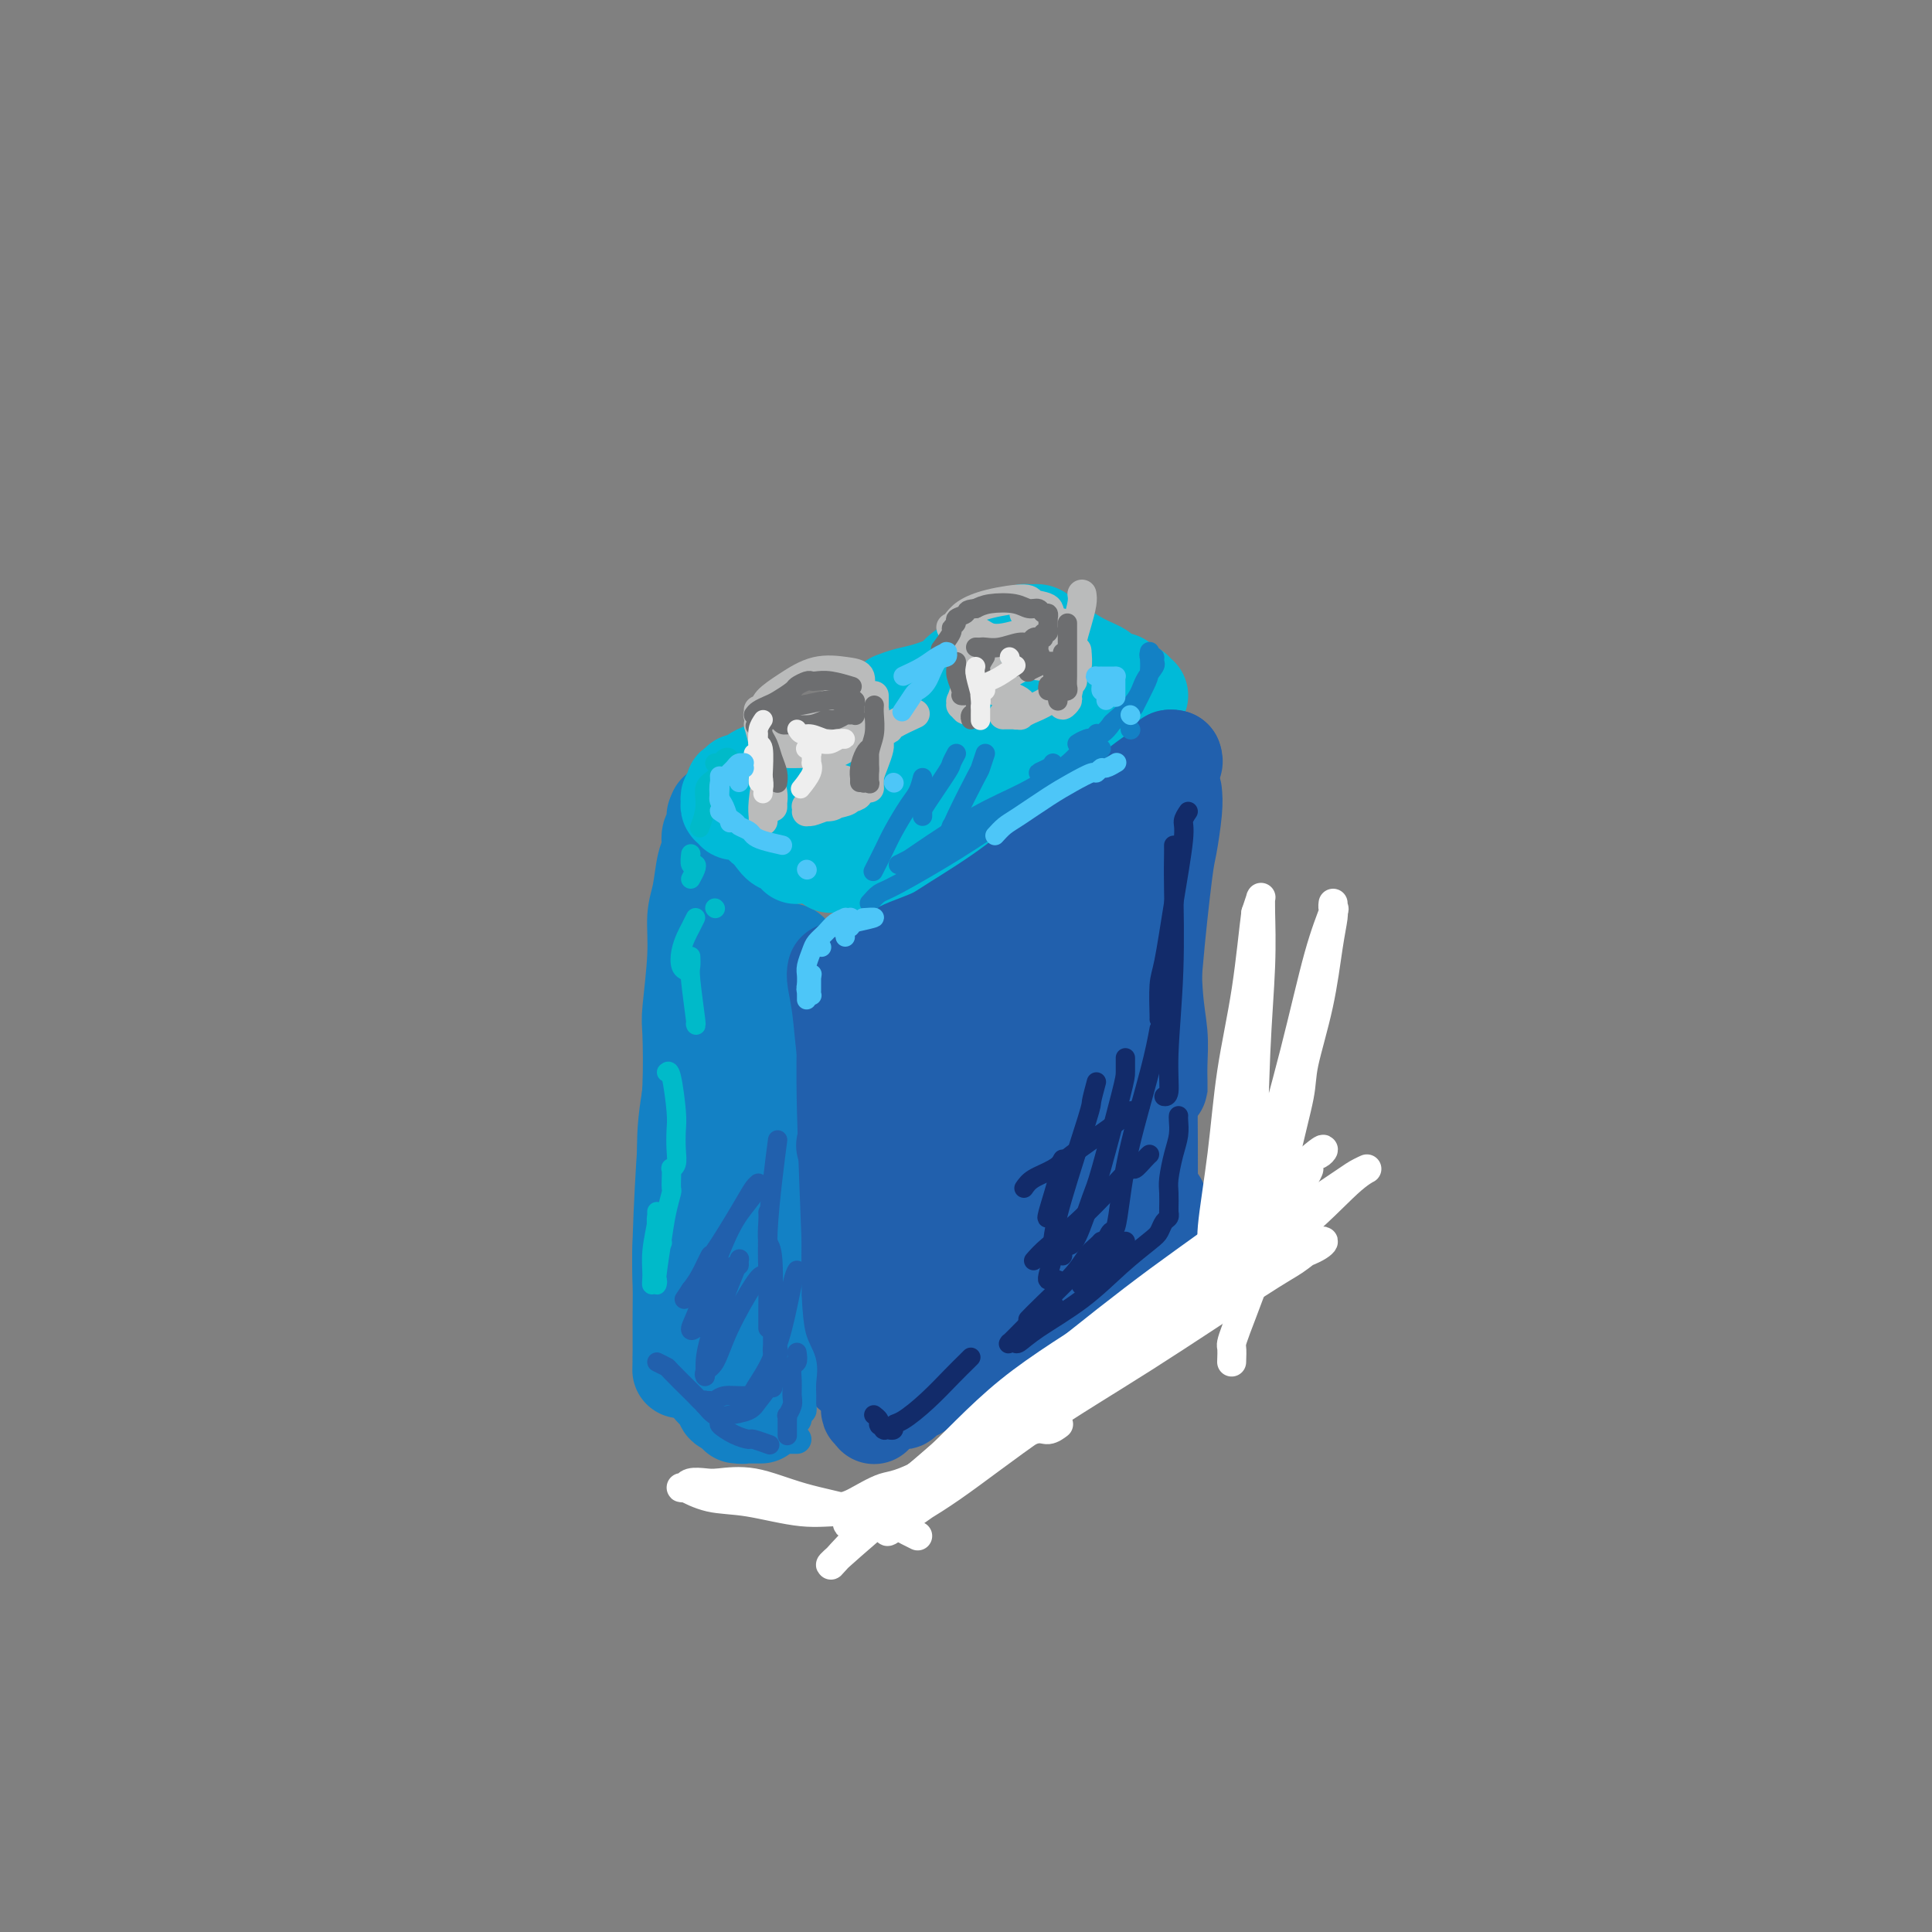 <svg viewBox='0 0 400 400' version='1.1' xmlns='http://www.w3.org/2000/svg' xmlns:xlink='http://www.w3.org/1999/xlink'><rect x="0" y="0" width="400" height="400" fill="#808080" stroke="none"/><g fill='none' stroke='rgb(19,129,197)' stroke-width='20' stroke-linecap='round' stroke-linejoin='round'><path d='M152,176c-0.004,0.769 -0.008,1.537 0,2c0.008,0.463 0.026,0.620 0,2c-0.026,1.380 -0.098,3.982 0,8c0.098,4.018 0.366,9.450 0,14c-0.366,4.550 -1.366,8.216 -2,13c-0.634,4.784 -0.902,10.686 -1,15c-0.098,4.314 -0.026,7.039 0,9c0.026,1.961 0.007,3.156 0,4c-0.007,0.844 -0.002,1.337 0,2c0.002,0.663 0.001,1.497 0,2c-0.001,0.503 -0.000,0.674 0,1c0.000,0.326 0.000,0.807 0,1c-0.000,0.193 -0.000,0.096 0,0'/><path d='M155,180c-0.002,0.184 -0.004,0.368 0,1c0.004,0.632 0.013,1.710 0,2c-0.013,0.290 -0.047,-0.210 0,2c0.047,2.210 0.174,7.131 0,12c-0.174,4.869 -0.649,9.687 -1,16c-0.351,6.313 -0.577,14.119 -1,18c-0.423,3.881 -1.042,3.835 -1,7c0.042,3.165 0.743,9.541 1,14c0.257,4.459 0.068,7.003 0,10c-0.068,2.997 -0.014,6.448 0,9c0.014,2.552 -0.010,4.204 0,5c0.010,0.796 0.055,0.735 0,1c-0.055,0.265 -0.211,0.854 0,1c0.211,0.146 0.787,-0.153 1,0c0.213,0.153 0.061,0.758 0,1c-0.061,0.242 -0.030,0.121 0,0'/><path d='M155,185c-0.108,1.647 -0.216,3.294 0,4c0.216,0.706 0.754,0.472 1,5c0.246,4.528 0.198,13.820 0,22c-0.198,8.180 -0.547,15.250 -1,21c-0.453,5.750 -1.010,10.182 -2,14c-0.990,3.818 -2.413,7.022 -3,9c-0.587,1.978 -0.339,2.729 -1,4c-0.661,1.271 -2.230,3.063 -3,5c-0.770,1.937 -0.742,4.021 -1,5c-0.258,0.979 -0.802,0.855 -1,1c-0.198,0.145 -0.049,0.561 0,1c0.049,0.439 -0.002,0.903 0,1c0.002,0.097 0.056,-0.171 0,0c-0.056,0.171 -0.222,0.782 0,1c0.222,0.218 0.833,0.044 1,0c0.167,-0.044 -0.111,0.044 0,0c0.111,-0.044 0.610,-0.219 1,0c0.390,0.219 0.672,0.832 1,1c0.328,0.168 0.704,-0.109 1,0c0.296,0.109 0.513,0.602 1,1c0.487,0.398 1.243,0.699 2,1'/><path d='M151,281c1.201,0.558 0.703,-0.046 1,0c0.297,0.046 1.388,0.741 2,1c0.612,0.259 0.745,0.080 1,0c0.255,-0.080 0.631,-0.062 1,0c0.369,0.062 0.729,0.168 1,0c0.271,-0.168 0.451,-0.610 1,-1c0.549,-0.390 1.467,-0.728 2,-3c0.533,-2.272 0.683,-6.479 1,-9c0.317,-2.521 0.803,-3.355 1,-8c0.197,-4.645 0.105,-13.100 0,-21c-0.105,-7.900 -0.224,-15.244 0,-20c0.224,-4.756 0.792,-6.924 1,-9c0.208,-2.076 0.055,-4.058 0,-6c-0.055,-1.942 -0.011,-3.842 0,-5c0.011,-1.158 -0.010,-1.574 0,-2c0.010,-0.426 0.052,-0.863 0,-1c-0.052,-0.137 -0.199,0.027 0,0c0.199,-0.027 0.744,-0.243 1,1c0.256,1.243 0.223,3.945 0,8c-0.223,4.055 -0.637,9.461 -1,13c-0.363,3.539 -0.676,5.209 -1,9c-0.324,3.791 -0.660,9.703 -1,15c-0.340,5.297 -0.683,9.980 -1,14c-0.317,4.020 -0.607,7.376 -1,10c-0.393,2.624 -0.890,4.516 -1,6c-0.110,1.484 0.167,2.561 0,3c-0.167,0.439 -0.777,0.241 -1,0c-0.223,-0.241 -0.060,-0.527 0,-1c0.060,-0.473 0.017,-1.135 0,-3c-0.017,-1.865 -0.009,-4.932 0,-8'/><path d='M157,264c-0.172,-5.136 -0.103,-11.976 0,-18c0.103,-6.024 0.238,-11.231 0,-17c-0.238,-5.769 -0.851,-12.101 -1,-15c-0.149,-2.899 0.167,-2.365 0,-5c-0.167,-2.635 -0.815,-8.439 -1,-13c-0.185,-4.561 0.095,-7.879 0,-10c-0.095,-2.121 -0.565,-3.044 -1,-4c-0.435,-0.956 -0.834,-1.945 -1,-3c-0.166,-1.055 -0.098,-2.178 0,-3c0.098,-0.822 0.226,-1.344 0,-2c-0.226,-0.656 -0.806,-1.446 -1,-2c-0.194,-0.554 -0.002,-0.873 0,-1c0.002,-0.127 -0.186,-0.064 0,0c0.186,0.064 0.745,0.127 1,0c0.255,-0.127 0.207,-0.446 0,0c-0.207,0.446 -0.573,1.655 -1,3c-0.427,1.345 -0.915,2.825 -1,4c-0.085,1.175 0.232,2.045 0,4c-0.232,1.955 -1.014,4.994 -2,10c-0.986,5.006 -2.177,11.980 -3,17c-0.823,5.020 -1.278,8.087 -2,12c-0.722,3.913 -1.710,8.673 -2,13c-0.290,4.327 0.118,8.223 0,12c-0.118,3.777 -0.764,7.436 -1,11c-0.236,3.564 -0.063,7.035 0,9c0.063,1.965 0.017,2.426 0,4c-0.017,1.574 -0.005,4.262 0,6c0.005,1.738 0.001,2.528 0,3c-0.001,0.472 -0.000,0.627 0,1c0.000,0.373 0.000,0.964 0,1c-0.000,0.036 -0.000,-0.482 0,-1'/><path d='M141,280c-0.155,7.124 -0.042,1.934 0,0c0.042,-1.934 0.014,-0.611 0,-1c-0.014,-0.389 -0.014,-2.488 0,-5c0.014,-2.512 0.043,-5.437 0,-8c-0.043,-2.563 -0.156,-4.766 0,-10c0.156,-5.234 0.582,-13.500 1,-19c0.418,-5.500 0.829,-8.235 1,-12c0.171,-3.765 0.101,-8.559 0,-11c-0.101,-2.441 -0.235,-2.527 0,-5c0.235,-2.473 0.837,-7.333 1,-11c0.163,-3.667 -0.115,-6.142 0,-8c0.115,-1.858 0.623,-3.100 1,-5c0.377,-1.900 0.623,-4.459 1,-6c0.377,-1.541 0.886,-2.063 1,-3c0.114,-0.937 -0.166,-2.288 0,-3c0.166,-0.712 0.776,-0.784 1,-1c0.224,-0.216 0.060,-0.577 0,-1c-0.060,-0.423 -0.016,-0.907 0,-1c0.016,-0.093 0.004,0.206 0,0c-0.004,-0.206 -0.001,-0.916 0,-1c0.001,-0.084 0.001,0.458 0,1'/><path d='M148,170c0.667,-3.333 0.333,-1.667 0,0'/></g>
<g fill='none' stroke='rgb(0,186,216)' stroke-width='20' stroke-linecap='round' stroke-linejoin='round'><path d='M151,166c1.071,0.770 2.141,1.540 3,2c0.859,0.460 1.506,0.609 2,1c0.494,0.391 0.837,1.022 2,2c1.163,0.978 3.148,2.301 4,3c0.852,0.699 0.571,0.773 1,1c0.429,0.227 1.569,0.608 2,1c0.431,0.392 0.153,0.795 0,1c-0.153,0.205 -0.183,0.213 0,0c0.183,-0.213 0.577,-0.645 0,-1c-0.577,-0.355 -2.125,-0.631 -3,-1c-0.875,-0.369 -1.076,-0.830 -2,-2c-0.924,-1.170 -2.572,-3.050 -4,-4c-1.428,-0.950 -2.635,-0.972 -3,-1c-0.365,-0.028 0.112,-0.064 0,0c-0.112,0.064 -0.814,0.229 -1,0c-0.186,-0.229 0.145,-0.850 0,-1c-0.145,-0.150 -0.767,0.171 -1,0c-0.233,-0.171 -0.076,-0.834 0,-1c0.076,-0.166 0.073,0.167 0,0c-0.073,-0.167 -0.215,-0.833 0,-1c0.215,-0.167 0.789,0.165 1,0c0.211,-0.165 0.060,-0.828 0,-1c-0.060,-0.172 -0.030,0.147 0,0c0.030,-0.147 0.060,-0.761 0,-1c-0.060,-0.239 -0.208,-0.103 0,0c0.208,0.103 0.774,0.172 1,0c0.226,-0.172 0.113,-0.586 0,-1'/><path d='M153,162c0.392,-0.503 0.372,0.240 1,0c0.628,-0.240 1.902,-1.463 3,-2c1.098,-0.537 2.018,-0.389 4,-1c1.982,-0.611 5.025,-1.983 7,-3c1.975,-1.017 2.882,-1.679 6,-3c3.118,-1.321 8.448,-3.300 13,-5c4.552,-1.700 8.326,-3.119 10,-4c1.674,-0.881 1.246,-1.223 1,-1c-0.246,0.223 -0.312,1.013 0,1c0.312,-0.013 1.001,-0.828 1,-1c-0.001,-0.172 -0.693,0.300 -2,1c-1.307,0.700 -3.231,1.629 -4,2c-0.769,0.371 -0.385,0.186 0,0'/><path d='M156,165c0.249,-0.092 0.499,-0.184 2,-1c1.501,-0.816 4.254,-2.358 8,-4c3.746,-1.642 8.485,-3.386 15,-6c6.515,-2.614 14.807,-6.098 22,-9c7.193,-2.902 13.288,-5.223 16,-6c2.712,-0.777 2.042,-0.011 2,0c-0.042,0.011 0.542,-0.735 1,-1c0.458,-0.265 0.788,-0.050 1,0c0.212,0.050 0.307,-0.063 0,0c-0.307,0.063 -1.015,0.304 -2,1c-0.985,0.696 -2.245,1.846 -6,4c-3.755,2.154 -10.003,5.312 -16,9c-5.997,3.688 -11.744,7.906 -15,10c-3.256,2.094 -4.023,2.064 -6,3c-1.977,0.936 -5.165,2.837 -7,4c-1.835,1.163 -2.318,1.586 -3,2c-0.682,0.414 -1.563,0.817 -2,1c-0.437,0.183 -0.430,0.146 0,0c0.430,-0.146 1.285,-0.399 3,-1c1.715,-0.601 4.291,-1.549 6,-2c1.709,-0.451 2.550,-0.404 4,-1c1.450,-0.596 3.507,-1.837 8,-4c4.493,-2.163 11.421,-5.250 15,-7c3.579,-1.750 3.810,-2.163 5,-3c1.190,-0.837 3.340,-2.096 5,-3c1.660,-0.904 2.830,-1.452 4,-2'/><path d='M216,149c7.875,-3.408 3.563,-0.926 2,0c-1.563,0.926 -0.376,0.298 0,0c0.376,-0.298 -0.058,-0.264 -1,0c-0.942,0.264 -2.392,0.760 -4,2c-1.608,1.240 -3.373,3.226 -6,5c-2.627,1.774 -6.115,3.337 -9,5c-2.885,1.663 -5.168,3.425 -8,5c-2.832,1.575 -6.212,2.961 -8,4c-1.788,1.039 -1.982,1.729 -3,3c-1.018,1.271 -2.860,3.123 -4,4c-1.140,0.877 -1.577,0.777 -2,1c-0.423,0.223 -0.831,0.767 -1,1c-0.169,0.233 -0.099,0.156 0,0c0.099,-0.156 0.228,-0.390 1,-1c0.772,-0.610 2.186,-1.598 3,-2c0.814,-0.402 1.029,-0.220 2,-1c0.971,-0.780 2.698,-2.522 5,-4c2.302,-1.478 5.179,-2.693 8,-4c2.821,-1.307 5.585,-2.706 8,-4c2.415,-1.294 4.481,-2.484 7,-4c2.519,-1.516 5.490,-3.358 8,-5c2.510,-1.642 4.557,-3.085 6,-4c1.443,-0.915 2.282,-1.303 3,-2c0.718,-0.697 1.317,-1.703 2,-2c0.683,-0.297 1.451,0.117 2,0c0.549,-0.117 0.879,-0.763 1,-1c0.121,-0.237 0.033,-0.064 0,0c-0.033,0.064 -0.009,0.018 0,0c0.009,-0.018 0.005,-0.009 0,0'/><path d='M185,145c0.959,-0.359 1.918,-0.719 3,-1c1.082,-0.281 2.285,-0.485 4,-1c1.715,-0.515 3.940,-1.342 5,-2c1.060,-0.658 0.953,-1.147 2,-2c1.047,-0.853 3.246,-2.071 5,-3c1.754,-0.929 3.062,-1.570 4,-2c0.938,-0.430 1.505,-0.650 2,-1c0.495,-0.350 0.916,-0.830 1,-1c0.084,-0.170 -0.171,-0.032 0,0c0.171,0.032 0.768,-0.044 1,0c0.232,0.044 0.100,0.208 0,0c-0.100,-0.208 -0.167,-0.789 0,-1c0.167,-0.211 0.570,-0.054 1,0c0.430,0.054 0.889,0.004 1,0c0.111,-0.004 -0.124,0.039 0,0c0.124,-0.039 0.608,-0.158 1,0c0.392,0.158 0.691,0.595 1,1c0.309,0.405 0.628,0.778 1,1c0.372,0.222 0.796,0.293 2,1c1.204,0.707 3.187,2.050 5,3c1.813,0.950 3.455,1.509 4,2c0.545,0.491 -0.008,0.915 0,1c0.008,0.085 0.577,-0.171 1,0c0.423,0.171 0.701,0.767 1,1c0.299,0.233 0.619,0.101 1,0c0.381,-0.101 0.823,-0.172 1,0c0.177,0.172 0.088,0.586 0,1'/><path d='M232,142c3.006,1.718 1.522,0.513 1,0c-0.522,-0.513 -0.083,-0.335 0,0c0.083,0.335 -0.189,0.826 0,1c0.189,0.174 0.839,0.033 1,0c0.161,-0.033 -0.166,0.044 0,0c0.166,-0.044 0.826,-0.209 1,0c0.174,0.209 -0.137,0.790 0,1c0.137,0.210 0.723,0.048 1,0c0.277,-0.048 0.246,0.017 0,0c-0.246,-0.017 -0.706,-0.117 -2,1c-1.294,1.117 -3.424,3.450 -5,5c-1.576,1.550 -2.600,2.317 -5,4c-2.400,1.683 -6.175,4.281 -10,7c-3.825,2.719 -7.698,5.557 -11,8c-3.302,2.443 -6.031,4.489 -8,6c-1.969,1.511 -3.176,2.485 -4,3c-0.824,0.515 -1.265,0.569 -2,1c-0.735,0.431 -1.764,1.239 -2,2c-0.236,0.761 0.321,1.474 0,2c-0.321,0.526 -1.520,0.865 -2,1c-0.480,0.135 -0.240,0.068 0,0'/></g>
<g fill='none' stroke='rgb(33,96,173)' stroke-width='20' stroke-linecap='round' stroke-linejoin='round'><path d='M175,205c-0.008,0.319 -0.016,0.639 0,2c0.016,1.361 0.057,3.764 0,7c-0.057,3.236 -0.211,7.305 0,16c0.211,8.695 0.789,22.017 1,28c0.211,5.983 0.057,4.626 0,7c-0.057,2.374 -0.015,8.478 0,12c0.015,3.522 0.003,4.460 0,5c-0.003,0.540 0.003,0.682 0,1c-0.003,0.318 -0.015,0.814 0,1c0.015,0.186 0.056,0.064 0,0c-0.056,-0.064 -0.211,-0.069 0,0c0.211,0.069 0.788,0.211 1,0c0.212,-0.211 0.061,-0.775 0,-1c-0.061,-0.225 -0.030,-0.113 0,0'/><path d='M173,201c-0.091,0.413 -0.182,0.825 0,2c0.182,1.175 0.637,3.112 1,6c0.363,2.888 0.632,6.728 1,9c0.368,2.272 0.834,2.976 1,6c0.166,3.024 0.034,8.366 0,14c-0.034,5.634 0.032,11.558 0,16c-0.032,4.442 -0.162,7.401 0,11c0.162,3.599 0.617,7.837 1,11c0.383,3.163 0.695,5.249 1,7c0.305,1.751 0.604,3.167 1,4c0.396,0.833 0.891,1.085 1,2c0.109,0.915 -0.167,2.494 0,3c0.167,0.506 0.777,-0.060 1,0c0.223,0.060 0.060,0.747 0,1c-0.060,0.253 -0.017,0.072 0,0c0.017,-0.072 0.009,-0.036 0,0'/><path d='M186,197c0.354,-0.240 0.709,-0.480 2,-1c1.291,-0.520 3.519,-1.320 5,-2c1.481,-0.680 2.215,-1.241 5,-3c2.785,-1.759 7.620,-4.715 12,-8c4.380,-3.285 8.305,-6.897 12,-10c3.695,-3.103 7.162,-5.697 9,-7c1.838,-1.303 2.048,-1.315 3,-2c0.952,-0.685 2.646,-2.044 4,-3c1.354,-0.956 2.366,-1.510 3,-2c0.634,-0.490 0.888,-0.916 1,-1c0.112,-0.084 0.082,0.173 0,0c-0.082,-0.173 -0.214,-0.777 0,-1c0.214,-0.223 0.776,-0.064 1,0c0.224,0.064 0.112,0.032 0,0'/><path d='M243,157c0.130,0.382 0.260,0.763 0,1c-0.260,0.237 -0.910,0.329 -1,1c-0.090,0.671 0.381,1.920 0,5c-0.381,3.080 -1.615,7.992 -2,11c-0.385,3.008 0.079,4.113 0,6c-0.079,1.887 -0.701,4.555 -1,9c-0.299,4.445 -0.276,10.668 0,15c0.276,4.332 0.806,6.773 1,9c0.194,2.227 0.052,4.239 0,6c-0.052,1.761 -0.014,3.271 0,4c0.014,0.729 0.004,0.679 0,1c-0.004,0.321 -0.001,1.014 0,1c0.001,-0.014 0.000,-0.735 0,-1c-0.000,-0.265 -0.000,-0.076 0,0c0.000,0.076 0.000,0.038 0,0'/><path d='M243,164c0.097,0.959 0.194,1.917 0,4c-0.194,2.083 -0.679,5.289 -1,7c-0.321,1.711 -0.478,1.926 -1,6c-0.522,4.074 -1.408,12.009 -2,19c-0.592,6.991 -0.891,13.040 -1,19c-0.109,5.960 -0.029,11.832 0,17c0.029,5.168 0.008,9.634 0,14c-0.008,4.366 -0.002,8.633 0,11c0.002,2.367 0.002,2.834 0,4c-0.002,1.166 -0.004,3.030 0,4c0.004,0.970 0.013,1.047 0,1c-0.013,-0.047 -0.049,-0.217 0,0c0.049,0.217 0.182,0.822 0,-2c-0.182,-2.822 -0.680,-9.070 -1,-13c-0.320,-3.930 -0.461,-5.542 -1,-11c-0.539,-5.458 -1.475,-14.761 -2,-21c-0.525,-6.239 -0.638,-9.413 -1,-13c-0.362,-3.587 -0.973,-7.588 -1,-11c-0.027,-3.412 0.529,-6.237 1,-8c0.471,-1.763 0.857,-2.466 1,-3c0.143,-0.534 0.041,-0.900 0,-1c-0.041,-0.100 -0.023,0.066 0,0c0.023,-0.066 0.050,-0.363 0,0c-0.050,0.363 -0.179,1.388 -1,4c-0.821,2.612 -2.336,6.812 -4,12c-1.664,5.188 -3.476,11.362 -5,17c-1.524,5.638 -2.759,10.738 -4,15c-1.241,4.262 -2.488,7.686 -4,10c-1.512,2.314 -3.289,3.518 -4,4c-0.711,0.482 -0.355,0.241 0,0'/><path d='M212,249c-1.706,1.473 -1.972,-1.843 -1,-6c0.972,-4.157 3.182,-9.153 5,-15c1.818,-5.847 3.245,-12.545 5,-19c1.755,-6.455 3.838,-12.667 6,-18c2.162,-5.333 4.401,-9.786 6,-13c1.599,-3.214 2.557,-5.188 3,-6c0.443,-0.812 0.370,-0.460 0,0c-0.370,0.460 -1.039,1.029 -3,3c-1.961,1.971 -5.216,5.346 -9,9c-3.784,3.654 -8.098,7.589 -12,12c-3.902,4.411 -7.390,9.298 -11,14c-3.610,4.702 -7.340,9.220 -10,13c-2.660,3.780 -4.250,6.821 -5,8c-0.750,1.179 -0.662,0.496 -1,1c-0.338,0.504 -1.104,2.195 0,1c1.104,-1.195 4.077,-5.275 6,-8c1.923,-2.725 2.795,-4.096 5,-7c2.205,-2.904 5.742,-7.342 9,-12c3.258,-4.658 6.236,-9.536 8,-12c1.764,-2.464 2.315,-2.515 3,-3c0.685,-0.485 1.506,-1.404 2,-2c0.494,-0.596 0.661,-0.868 0,-1c-0.661,-0.132 -2.152,-0.124 -4,1c-1.848,1.124 -4.054,3.362 -8,7c-3.946,3.638 -9.631,8.674 -13,12c-3.369,3.326 -4.423,4.940 -5,6c-0.577,1.060 -0.677,1.566 -1,2c-0.323,0.434 -0.870,0.797 -1,1c-0.130,0.203 0.157,0.247 1,0c0.843,-0.247 2.241,-0.785 4,-2c1.759,-1.215 3.880,-3.108 6,-5'/><path d='M197,210c2.729,-2.396 4.050,-4.885 5,-7c0.950,-2.115 1.529,-3.854 2,-5c0.471,-1.146 0.835,-1.698 1,-2c0.165,-0.302 0.132,-0.355 0,0c-0.132,0.355 -0.364,1.117 -2,3c-1.636,1.883 -4.677,4.886 -8,9c-3.323,4.114 -6.930,9.338 -10,14c-3.070,4.662 -5.604,8.763 -7,11c-1.396,2.237 -1.654,2.609 -2,3c-0.346,0.391 -0.779,0.800 -1,1c-0.221,0.200 -0.228,0.191 0,0c0.228,-0.191 0.692,-0.566 2,-4c1.308,-3.434 3.461,-9.929 5,-14c1.539,-4.071 2.465,-5.720 3,-7c0.535,-1.280 0.677,-2.191 1,-3c0.323,-0.809 0.825,-1.515 1,-2c0.175,-0.485 0.024,-0.750 0,0c-0.024,0.750 0.081,2.514 0,4c-0.081,1.486 -0.348,2.695 -1,7c-0.652,4.305 -1.689,11.706 -3,18c-1.311,6.294 -2.897,11.480 -4,16c-1.103,4.520 -1.723,8.375 -2,12c-0.277,3.625 -0.211,7.019 0,9c0.211,1.981 0.566,2.548 1,3c0.434,0.452 0.945,0.789 2,1c1.055,0.211 2.653,0.296 5,-2c2.347,-2.296 5.444,-6.971 9,-11c3.556,-4.029 7.572,-7.410 11,-11c3.428,-3.590 6.269,-7.390 9,-11c2.731,-3.610 5.352,-7.032 7,-9c1.648,-1.968 2.324,-2.484 3,-3'/><path d='M224,230c6.326,-7.247 2.642,-2.866 1,-1c-1.642,1.866 -1.242,1.217 -1,1c0.242,-0.217 0.324,-0.003 -2,2c-2.324,2.003 -7.056,5.793 -11,10c-3.944,4.207 -7.100,8.831 -10,12c-2.900,3.169 -5.545,4.884 -7,6c-1.455,1.116 -1.719,1.635 -2,2c-0.281,0.365 -0.577,0.577 -1,1c-0.423,0.423 -0.971,1.058 0,-2c0.971,-3.058 3.461,-9.809 6,-16c2.539,-6.191 5.126,-11.820 7,-17c1.874,-5.180 3.035,-9.909 4,-13c0.965,-3.091 1.735,-4.545 2,-5c0.265,-0.455 0.026,0.087 0,0c-0.026,-0.087 0.162,-0.805 0,-1c-0.162,-0.195 -0.674,0.133 -2,3c-1.326,2.867 -3.468,8.274 -6,13c-2.532,4.726 -5.455,8.772 -8,14c-2.545,5.228 -4.711,11.638 -6,16c-1.289,4.362 -1.701,6.677 -2,8c-0.299,1.323 -0.484,1.655 0,2c0.484,0.345 1.638,0.704 2,1c0.362,0.296 -0.068,0.531 2,-1c2.068,-1.531 6.634,-4.826 11,-9c4.366,-4.174 8.530,-9.227 12,-13c3.470,-3.773 6.244,-6.268 8,-8c1.756,-1.732 2.493,-2.702 3,-3c0.507,-0.298 0.786,0.075 1,0c0.214,-0.075 0.365,-0.597 0,0c-0.365,0.597 -1.247,2.313 -4,6c-2.753,3.687 -7.376,9.343 -12,15'/><path d='M209,253c-4.149,5.376 -7.021,8.316 -10,12c-2.979,3.684 -6.065,8.111 -8,11c-1.935,2.889 -2.719,4.240 -3,5c-0.281,0.760 -0.057,0.929 0,1c0.057,0.071 -0.052,0.044 0,0c0.052,-0.044 0.263,-0.105 2,-1c1.737,-0.895 4.998,-2.624 9,-6c4.002,-3.376 8.745,-8.400 13,-12c4.255,-3.600 8.022,-5.777 11,-8c2.978,-2.223 5.168,-4.494 7,-6c1.832,-1.506 3.307,-2.248 4,-3c0.693,-0.752 0.604,-1.515 1,-2c0.396,-0.485 1.278,-0.693 1,0c-0.278,0.693 -1.718,2.288 -3,4c-1.282,1.712 -2.408,3.543 -6,7c-3.592,3.457 -9.649,8.541 -14,13c-4.351,4.459 -6.996,8.291 -10,11c-3.004,2.709 -6.366,4.293 -8,5c-1.634,0.707 -1.539,0.536 -2,1c-0.461,0.464 -1.479,1.562 -2,2c-0.521,0.438 -0.547,0.216 0,0c0.547,-0.216 1.665,-0.426 4,-2c2.335,-1.574 5.887,-4.512 10,-8c4.113,-3.488 8.785,-7.527 13,-11c4.215,-3.473 7.971,-6.382 10,-8c2.029,-1.618 2.331,-1.946 4,-3c1.669,-1.054 4.704,-2.835 6,-4c1.296,-1.165 0.853,-1.714 1,-2c0.147,-0.286 0.886,-0.308 1,0c0.114,0.308 -0.396,0.945 -2,2c-1.604,1.055 -4.302,2.527 -7,4'/><path d='M231,255c-3.160,2.580 -6.559,6.032 -9,8c-2.441,1.968 -3.925,2.454 -7,5c-3.075,2.546 -7.741,7.151 -11,10c-3.259,2.849 -5.112,3.940 -7,5c-1.888,1.060 -3.812,2.088 -5,3c-1.188,0.912 -1.639,1.707 -2,2c-0.361,0.293 -0.632,0.082 -1,0c-0.368,-0.082 -0.835,-0.037 -1,0c-0.165,0.037 -0.029,0.066 0,0c0.029,-0.066 -0.049,-0.228 0,0c0.049,0.228 0.223,0.846 0,1c-0.223,0.154 -0.844,-0.155 -1,0c-0.156,0.155 0.154,0.773 0,1c-0.154,0.227 -0.772,0.061 -1,0c-0.228,-0.061 -0.065,-0.017 0,0c0.065,0.017 0.033,0.009 0,0'/></g>
<g fill='none' stroke='rgb(19,129,197)' stroke-width='20' stroke-linecap='round' stroke-linejoin='round'><path d='M145,276c-0.518,1.141 -1.036,2.281 -1,3c0.036,0.719 0.627,1.016 1,2c0.373,0.984 0.530,2.655 1,4c0.470,1.345 1.253,2.364 2,3c0.747,0.636 1.457,0.888 2,1c0.543,0.112 0.919,0.082 1,0c0.081,-0.082 -0.132,-0.218 0,0c0.132,0.218 0.609,0.791 1,1c0.391,0.209 0.697,0.056 1,0c0.303,-0.056 0.602,-0.015 1,0c0.398,0.015 0.893,0.004 1,0c0.107,-0.004 -0.174,-0.001 0,0c0.174,0.001 0.804,0.000 1,0c0.196,-0.000 -0.043,-0.000 0,0c0.043,0.000 0.366,-0.000 0,0c-0.366,0.000 -1.421,0.000 -2,0c-0.579,-0.000 -0.680,-0.001 -1,0c-0.320,0.001 -0.857,0.004 -1,0c-0.143,-0.004 0.109,-0.015 0,0c-0.109,0.015 -0.580,0.056 -1,0c-0.420,-0.056 -0.788,-0.207 -1,0c-0.212,0.207 -0.268,0.774 0,1c0.268,0.226 0.859,0.113 1,0c0.141,-0.113 -0.168,-0.226 0,0c0.168,0.226 0.815,0.792 1,1c0.185,0.208 -0.090,0.060 0,0c0.090,-0.060 0.545,-0.030 1,0'/><path d='M153,292c1.026,1.099 0.093,0.347 0,0c-0.093,-0.347 0.656,-0.289 1,0c0.344,0.289 0.284,0.810 0,1c-0.284,0.190 -0.793,0.051 -1,0c-0.207,-0.051 -0.111,-0.014 0,0c0.111,0.014 0.236,0.004 0,0c-0.236,-0.004 -0.833,-0.001 0,0c0.833,0.001 3.095,0.000 4,0c0.905,-0.000 0.452,-0.000 0,0'/></g>
<g fill='none' stroke='rgb(255,255,255)' stroke-width='6' stroke-linecap='round' stroke-linejoin='round'><path d='M174,312c0.696,-0.086 1.393,-0.173 3,-1c1.607,-0.827 4.126,-2.395 6,-3c1.874,-0.605 3.103,-0.248 10,-4c6.897,-3.752 19.461,-11.612 29,-17c9.539,-5.388 16.054,-8.304 22,-12c5.946,-3.696 11.322,-8.172 16,-11c4.678,-2.828 8.657,-4.009 11,-5c2.343,-0.991 3.050,-1.793 3,-2c-0.050,-0.207 -0.857,0.181 -2,1c-1.143,0.819 -2.622,2.069 -4,3c-1.378,0.931 -2.656,1.544 -8,5c-5.344,3.456 -14.756,9.756 -23,15c-8.244,5.244 -15.320,9.433 -22,14c-6.680,4.567 -12.964,9.511 -18,13c-5.036,3.489 -8.825,5.524 -11,7c-2.175,1.476 -2.736,2.394 -2,2c0.736,-0.394 2.768,-2.098 4,-3c1.232,-0.902 1.662,-1.001 7,-5c5.338,-3.999 15.583,-11.899 25,-19c9.417,-7.101 18.006,-13.403 26,-19c7.994,-5.597 15.393,-10.490 21,-15c5.607,-4.510 9.422,-8.637 12,-11c2.578,-2.363 3.920,-2.963 4,-3c0.080,-0.037 -1.102,0.487 -2,1c-0.898,0.513 -1.511,1.013 -6,4c-4.489,2.987 -12.853,8.460 -21,14c-8.147,5.540 -16.078,11.145 -24,17c-7.922,5.855 -15.835,11.958 -22,17c-6.165,5.042 -10.583,9.021 -15,13'/><path d='M193,308c-15.389,11.246 -8.861,6.361 -6,4c2.861,-2.361 2.056,-2.199 2,-2c-0.056,0.199 0.639,0.433 5,-3c4.361,-3.433 12.389,-10.533 20,-17c7.611,-6.467 14.807,-12.301 22,-18c7.193,-5.699 14.383,-11.264 20,-16c5.617,-4.736 9.659,-8.643 12,-11c2.341,-2.357 2.980,-3.165 3,-3c0.020,0.165 -0.580,1.304 -1,2c-0.420,0.696 -0.662,0.948 -5,4c-4.338,3.052 -12.774,8.902 -21,15c-8.226,6.098 -16.242,12.443 -24,19c-7.758,6.557 -15.258,13.327 -22,19c-6.742,5.673 -12.726,10.248 -17,14c-4.274,3.752 -6.836,6.680 -8,8c-1.164,1.320 -0.929,1.032 -1,1c-0.071,-0.032 -0.448,0.193 2,-2c2.448,-2.193 7.722,-6.804 14,-12c6.278,-5.196 13.561,-10.976 21,-17c7.439,-6.024 15.035,-12.293 22,-18c6.965,-5.707 13.299,-10.851 19,-15c5.701,-4.149 10.770,-7.304 14,-10c3.230,-2.696 4.620,-4.934 5,-6c0.380,-1.066 -0.250,-0.962 0,-1c0.250,-0.038 1.379,-0.219 -1,2c-2.379,2.219 -8.266,6.840 -15,12c-6.734,5.160 -14.316,10.861 -22,16c-7.684,5.139 -15.472,9.718 -22,15c-6.528,5.282 -11.796,11.268 -16,15c-4.204,3.732 -7.344,5.209 -9,6c-1.656,0.791 -1.828,0.895 -2,1'/><path d='M182,310c-13.320,10.452 -3.120,3.581 2,0c5.120,-3.581 5.161,-3.874 10,-8c4.839,-4.126 14.476,-12.085 23,-19c8.524,-6.915 15.935,-12.785 23,-18c7.065,-5.215 13.785,-9.776 19,-14c5.215,-4.224 8.924,-8.112 11,-10c2.076,-1.888 2.520,-1.775 3,-2c0.480,-0.225 0.995,-0.787 1,-1c0.005,-0.213 -0.499,-0.078 -4,3c-3.501,3.078 -9.998,9.099 -17,15c-7.002,5.901 -14.509,11.682 -21,17c-6.491,5.318 -11.965,10.172 -17,15c-5.035,4.828 -9.632,9.628 -12,12c-2.368,2.372 -2.508,2.315 -3,3c-0.492,0.685 -1.338,2.113 -2,3c-0.662,0.887 -1.142,1.235 -1,1c0.142,-0.235 0.905,-1.053 2,-2c1.095,-0.947 2.521,-2.023 4,-3c1.479,-0.977 3.009,-1.856 5,-3c1.991,-1.144 4.441,-2.554 6,-3c1.559,-0.446 2.227,0.072 3,0c0.773,-0.072 1.649,-0.735 2,-1c0.351,-0.265 0.175,-0.133 0,0'/><path d='M255,282c0.043,-1.210 0.085,-2.420 0,-3c-0.085,-0.580 -0.299,-0.529 1,-4c1.299,-3.471 4.109,-10.463 6,-17c1.891,-6.537 2.863,-12.617 4,-18c1.137,-5.383 2.438,-10.069 3,-13c0.562,-2.931 0.385,-4.108 1,-7c0.615,-2.892 2.021,-7.498 3,-12c0.979,-4.502 1.530,-8.901 2,-12c0.470,-3.099 0.860,-4.898 1,-6c0.140,-1.102 0.030,-1.506 0,-2c-0.030,-0.494 0.021,-1.079 0,-1c-0.021,0.079 -0.113,0.823 0,1c0.113,0.177 0.431,-0.211 0,1c-0.431,1.211 -1.612,4.023 -3,9c-1.388,4.977 -2.985,12.119 -5,20c-2.015,7.881 -4.448,16.500 -6,23c-1.552,6.500 -2.221,10.881 -3,14c-0.779,3.119 -1.666,4.977 -2,6c-0.334,1.023 -0.115,1.213 0,1c0.115,-0.213 0.126,-0.828 0,-1c-0.126,-0.172 -0.387,0.099 0,-3c0.387,-3.099 1.424,-9.566 2,-17c0.576,-7.434 0.690,-15.834 1,-23c0.310,-7.166 0.816,-13.099 1,-18c0.184,-4.901 0.047,-8.769 0,-11c-0.047,-2.231 -0.002,-2.825 0,-3c0.002,-0.175 -0.038,0.068 0,0c0.038,-0.068 0.154,-0.448 0,0c-0.154,0.448 -0.577,1.724 -1,3'/><path d='M260,189c-0.449,3.272 -1.072,9.953 -2,16c-0.928,6.047 -2.161,11.460 -3,17c-0.839,5.540 -1.283,11.207 -2,17c-0.717,5.793 -1.708,11.711 -2,15c-0.292,3.289 0.117,3.949 0,6c-0.117,2.051 -0.758,5.495 -1,7c-0.242,1.505 -0.086,1.072 0,1c0.086,-0.072 0.103,0.215 0,0c-0.103,-0.215 -0.326,-0.934 0,-2c0.326,-1.066 1.199,-2.478 2,-7c0.801,-4.522 1.529,-12.154 2,-16c0.471,-3.846 0.687,-3.905 1,-6c0.313,-2.095 0.725,-6.224 1,-10c0.275,-3.776 0.414,-7.198 1,-10c0.586,-2.802 1.621,-4.983 2,-6c0.379,-1.017 0.103,-0.869 0,-1c-0.103,-0.131 -0.034,-0.541 0,-1c0.034,-0.459 0.031,-0.966 0,-1c-0.031,-0.034 -0.092,0.404 0,1c0.092,0.596 0.337,1.351 0,2c-0.337,0.649 -1.257,1.194 -2,4c-0.743,2.806 -1.309,7.875 -2,14c-0.691,6.125 -1.507,13.306 -2,19c-0.493,5.694 -0.664,9.899 -1,13c-0.336,3.101 -0.836,5.097 -1,6c-0.164,0.903 0.009,0.711 0,1c-0.009,0.289 -0.198,1.057 0,1c0.198,-0.057 0.784,-0.938 1,-1c0.216,-0.062 0.062,0.697 0,1c-0.062,0.303 -0.031,0.152 0,0'/><path d='M190,318c-0.782,-0.383 -1.564,-0.765 -2,-1c-0.436,-0.235 -0.526,-0.322 -2,-1c-1.474,-0.678 -4.333,-1.947 -8,-3c-3.667,-1.053 -8.141,-1.891 -12,-3c-3.859,-1.109 -7.101,-2.490 -10,-3c-2.899,-0.510 -5.455,-0.151 -7,0c-1.545,0.151 -2.079,0.093 -3,0c-0.921,-0.093 -2.228,-0.221 -3,0c-0.772,0.221 -1.009,0.789 -1,1c0.009,0.211 0.264,0.064 0,0c-0.264,-0.064 -1.049,-0.044 -1,0c0.049,0.044 0.930,0.111 1,0c0.070,-0.111 -0.670,-0.399 0,0c0.670,0.399 2.751,1.484 5,2c2.249,0.516 4.666,0.464 8,1c3.334,0.536 7.584,1.659 11,2c3.416,0.341 5.997,-0.101 8,0c2.003,0.101 3.430,0.743 4,1c0.570,0.257 0.285,0.128 0,0'/></g>
<g fill='none' stroke='rgb(19,129,197)' stroke-width='6' stroke-linecap='round' stroke-linejoin='round'><path d='M163,269c0.196,2.916 0.392,5.831 1,8c0.608,2.169 1.628,3.590 2,5c0.372,1.410 0.096,2.807 0,4c-0.096,1.193 -0.012,2.180 0,3c0.012,0.820 -0.050,1.473 0,2c0.050,0.527 0.210,0.929 0,1c-0.210,0.071 -0.792,-0.190 -1,0c-0.208,0.190 -0.042,0.832 0,1c0.042,0.168 -0.040,-0.136 0,0c0.040,0.136 0.203,0.712 0,1c-0.203,0.288 -0.772,0.289 -1,0c-0.228,-0.289 -0.114,-0.866 0,-1c0.114,-0.134 0.227,0.175 0,0c-0.227,-0.175 -0.793,-0.835 -1,-1c-0.207,-0.165 -0.056,0.165 0,0c0.056,-0.165 0.015,-0.825 0,-1c-0.015,-0.175 -0.005,0.135 0,0c0.005,-0.135 0.004,-0.716 0,-1c-0.004,-0.284 -0.011,-0.272 0,0c0.011,0.272 0.042,0.804 0,1c-0.042,0.196 -0.155,0.056 0,0c0.155,-0.056 0.577,-0.028 1,0'/><path d='M164,291c0.000,-0.220 0.000,0.729 0,1c-0.000,0.271 0.000,-0.137 0,0c0.000,0.137 0.000,0.820 0,1c0.000,0.180 0.000,-0.144 0,0c0.000,0.144 -0.000,0.755 0,1c0.000,0.245 0.000,0.122 0,0'/><path d='M152,293c0.167,0.763 0.335,1.525 1,2c0.665,0.475 1.828,0.662 3,1c1.172,0.338 2.353,0.826 3,1c0.647,0.174 0.761,0.032 1,0c0.239,-0.032 0.603,0.044 1,0c0.397,-0.044 0.828,-0.208 1,0c0.172,0.208 0.085,0.788 0,1c-0.085,0.212 -0.167,0.057 0,0c0.167,-0.057 0.584,-0.015 1,0c0.416,0.015 0.830,0.004 1,0c0.170,-0.004 0.097,-0.001 0,0c-0.097,0.001 -0.218,0.000 0,0c0.218,-0.000 0.777,-0.000 1,0c0.223,0.000 0.112,0.000 0,0'/></g>
<g fill='none' stroke='rgb(186,187,187)' stroke-width='6' stroke-linecap='round' stroke-linejoin='round'><path d='M157,150c0.340,1.116 0.679,2.231 1,4c0.321,1.769 0.622,4.191 1,6c0.378,1.809 0.833,3.007 1,4c0.167,0.993 0.045,1.783 0,2c-0.045,0.217 -0.012,-0.138 0,0c0.012,0.138 0.003,0.768 0,1c-0.003,0.232 -0.001,0.066 0,0c0.001,-0.066 0.000,-0.033 0,0'/><path d='M161,147c-0.445,0.275 -0.890,0.549 -1,1c-0.110,0.451 0.114,1.077 0,3c-0.114,1.923 -0.566,5.142 -1,8c-0.434,2.858 -0.848,5.354 -1,7c-0.152,1.646 -0.041,2.441 0,3c0.041,0.559 0.011,0.881 0,1c-0.011,0.119 -0.003,0.034 0,0c0.003,-0.034 0.002,-0.017 0,0'/><path d='M157,147c0.685,0.223 1.369,0.446 2,1c0.631,0.554 1.207,1.440 2,2c0.793,0.560 1.803,0.795 3,1c1.197,0.205 2.580,0.382 4,0c1.420,-0.382 2.878,-1.322 4,-2c1.122,-0.678 1.908,-1.094 3,-2c1.092,-0.906 2.491,-2.302 3,-3c0.509,-0.698 0.130,-0.698 0,-1c-0.130,-0.302 -0.010,-0.906 0,-1c0.010,-0.094 -0.089,0.323 0,0c0.089,-0.323 0.367,-1.387 0,-2c-0.367,-0.613 -1.379,-0.774 -3,-1c-1.621,-0.226 -3.849,-0.515 -6,0c-2.151,0.515 -4.223,1.836 -6,3c-1.777,1.164 -3.260,2.170 -4,3c-0.740,0.830 -0.739,1.483 -1,2c-0.261,0.517 -0.784,0.900 -1,1c-0.216,0.100 -0.123,-0.081 0,0c0.123,0.081 0.277,0.425 1,1c0.723,0.575 2.016,1.381 3,2c0.984,0.619 1.658,1.052 4,1c2.342,-0.052 6.351,-0.589 8,-1c1.649,-0.411 0.937,-0.698 1,-1c0.063,-0.302 0.902,-0.620 2,-1c1.098,-0.380 2.457,-0.823 3,-1c0.543,-0.177 0.272,-0.089 0,0'/><path d='M177,144c-6.235,2.077 -12.471,4.154 -15,5c-2.529,0.846 -1.352,0.461 -1,1c0.352,0.539 -0.122,2.003 0,3c0.122,0.997 0.841,1.527 1,2c0.159,0.473 -0.243,0.889 1,1c1.243,0.111 4.132,-0.082 6,0c1.868,0.082 2.715,0.439 4,0c1.285,-0.439 3.010,-1.675 4,-2c0.990,-0.325 1.247,0.259 2,0c0.753,-0.259 2.003,-1.362 3,-2c0.997,-0.638 1.741,-0.810 2,-1c0.259,-0.190 0.031,-0.397 1,-1c0.969,-0.603 3.134,-1.601 4,-2c0.866,-0.399 0.433,-0.200 0,0'/><path d='M181,144c0.008,0.730 0.016,1.461 0,2c-0.016,0.539 -0.057,0.887 0,1c0.057,0.113 0.211,-0.009 0,1c-0.211,1.009 -0.788,3.147 -1,5c-0.212,1.853 -0.057,3.419 0,5c0.057,1.581 0.018,3.175 0,4c-0.018,0.825 -0.015,0.880 0,1c0.015,0.120 0.043,0.305 0,0c-0.043,-0.305 -0.155,-1.100 0,-2c0.155,-0.900 0.577,-1.905 1,-3c0.423,-1.095 0.845,-2.279 1,-3c0.155,-0.721 0.042,-0.979 0,-1c-0.042,-0.021 -0.014,0.193 0,0c0.014,-0.193 0.014,-0.794 0,-1c-0.014,-0.206 -0.041,-0.016 0,0c0.041,0.016 0.151,-0.141 0,0c-0.151,0.141 -0.562,0.579 -1,2c-0.438,1.421 -0.902,3.826 -1,5c-0.098,1.174 0.169,1.116 0,1c-0.169,-0.116 -0.774,-0.290 -1,0c-0.226,0.290 -0.074,1.045 0,1c0.074,-0.045 0.072,-0.888 0,-1c-0.072,-0.112 -0.212,0.508 0,0c0.212,-0.508 0.775,-2.145 1,-4c0.225,-1.855 0.113,-3.927 0,-6'/><path d='M180,151c-0.000,-1.949 -0.001,-1.322 0,-1c0.001,0.322 0.004,0.339 0,0c-0.004,-0.339 -0.015,-1.033 0,-1c0.015,0.033 0.056,0.792 0,2c-0.056,1.208 -0.207,2.864 0,4c0.207,1.136 0.774,1.753 1,2c0.226,0.247 0.113,0.123 0,0'/><path d='M200,130c0.008,1.583 0.016,3.165 0,5c-0.016,1.835 -0.057,3.921 0,5c0.057,1.079 0.210,1.149 0,2c-0.210,0.851 -0.784,2.482 -1,3c-0.216,0.518 -0.073,-0.078 0,0c0.073,0.078 0.076,0.830 0,1c-0.076,0.170 -0.231,-0.240 0,0c0.231,0.240 0.846,1.132 1,1c0.154,-0.132 -0.155,-1.288 0,-2c0.155,-0.712 0.774,-0.980 1,-2c0.226,-1.020 0.061,-2.792 0,-4c-0.061,-1.208 -0.017,-1.851 0,-2c0.017,-0.149 0.005,0.195 0,0c-0.005,-0.195 -0.005,-0.929 0,-1c0.005,-0.071 0.015,0.520 0,1c-0.015,0.480 -0.057,0.850 0,1c0.057,0.150 0.211,0.079 0,1c-0.211,0.921 -0.789,2.835 -1,4c-0.211,1.165 -0.057,1.580 0,2c0.057,0.420 0.015,0.844 0,1c-0.015,0.156 -0.004,0.045 0,0c0.004,-0.045 0.002,-0.022 0,0'/><path d='M201,130c0.683,0.316 1.367,0.632 2,1c0.633,0.368 1.216,0.788 2,1c0.784,0.212 1.769,0.216 3,0c1.231,-0.216 2.708,-0.650 4,-1c1.292,-0.350 2.398,-0.614 3,-1c0.602,-0.386 0.700,-0.895 1,-1c0.300,-0.105 0.802,0.194 1,0c0.198,-0.194 0.094,-0.879 0,-1c-0.094,-0.121 -0.176,0.324 0,0c0.176,-0.324 0.612,-1.416 0,-2c-0.612,-0.584 -2.272,-0.662 -3,-1c-0.728,-0.338 -0.524,-0.938 -2,-1c-1.476,-0.062 -4.631,0.413 -7,1c-2.369,0.587 -3.952,1.287 -5,2c-1.048,0.713 -1.560,1.438 -2,2c-0.440,0.562 -0.806,0.959 -1,1c-0.194,0.041 -0.214,-0.275 0,0c0.214,0.275 0.662,1.143 2,2c1.338,0.857 3.568,1.705 5,2c1.432,0.295 2.068,0.038 4,0c1.932,-0.038 5.161,0.145 7,0c1.839,-0.145 2.287,-0.616 3,-1c0.713,-0.384 1.692,-0.680 2,-1c0.308,-0.320 -0.055,-0.663 0,-1c0.055,-0.337 0.527,-0.669 1,-1'/><path d='M221,130c0.834,-0.801 -0.081,-0.803 -1,-1c-0.919,-0.197 -1.844,-0.589 -3,-1c-1.156,-0.411 -2.545,-0.842 -3,-1c-0.455,-0.158 0.022,-0.042 0,0c-0.022,0.042 -0.544,0.011 -1,0c-0.456,-0.011 -0.844,-0.003 -1,0c-0.156,0.003 -0.078,0.002 0,0'/><path d='M224,123c0.081,0.497 0.163,0.993 0,2c-0.163,1.007 -0.569,2.524 -1,4c-0.431,1.476 -0.886,2.911 -1,4c-0.114,1.089 0.113,1.833 0,3c-0.113,1.167 -0.566,2.756 -1,4c-0.434,1.244 -0.849,2.142 -1,3c-0.151,0.858 -0.036,1.676 0,2c0.036,0.324 -0.005,0.153 0,0c0.005,-0.153 0.057,-0.288 0,0c-0.057,0.288 -0.222,0.999 0,1c0.222,0.001 0.830,-0.706 1,-1c0.170,-0.294 -0.098,-0.174 0,-1c0.098,-0.826 0.562,-2.600 1,-4c0.438,-1.400 0.849,-2.428 1,-3c0.151,-0.572 0.040,-0.688 0,-1c-0.040,-0.312 -0.011,-0.819 0,-1c0.011,-0.181 0.004,-0.037 0,0c-0.004,0.037 -0.005,-0.033 0,0c0.005,0.033 0.015,0.169 0,0c-0.015,-0.169 -0.057,-0.644 0,0c0.057,0.644 0.211,2.406 0,3c-0.211,0.594 -0.789,0.020 -1,0c-0.211,-0.020 -0.056,0.516 0,1c0.056,0.484 0.012,0.917 0,1c-0.012,0.083 0.007,-0.184 0,0c-0.007,0.184 -0.040,0.819 0,1c0.040,0.181 0.154,-0.091 0,0c-0.154,0.091 -0.577,0.546 -1,1'/><path d='M221,142c-0.124,0.620 0.565,-0.331 0,0c-0.565,0.331 -2.385,1.945 -4,3c-1.615,1.055 -3.024,1.551 -4,2c-0.976,0.449 -1.519,0.852 -2,1c-0.481,0.148 -0.898,0.040 -1,0c-0.102,-0.040 0.113,-0.011 0,0c-0.113,0.011 -0.555,0.003 -1,0c-0.445,-0.003 -0.895,0.000 -1,0c-0.105,-0.000 0.133,-0.004 0,0c-0.133,0.004 -0.639,0.017 0,0c0.639,-0.017 2.421,-0.063 3,0c0.579,0.063 -0.045,0.235 0,0c0.045,-0.235 0.759,-0.876 1,-1c0.241,-0.124 0.008,0.268 0,0c-0.008,-0.268 0.209,-1.196 -1,-2c-1.209,-0.804 -3.845,-1.484 -5,-2c-1.155,-0.516 -0.829,-0.868 -1,-1c-0.171,-0.132 -0.838,-0.043 -1,0c-0.162,0.043 0.182,0.042 0,0c-0.182,-0.042 -0.888,-0.124 -1,0c-0.112,0.124 0.372,0.454 1,0c0.628,-0.454 1.402,-1.691 2,-2c0.598,-0.309 1.022,0.309 2,0c0.978,-0.309 2.510,-1.547 4,-2c1.490,-0.453 2.940,-0.122 4,0c1.060,0.122 1.732,0.035 2,0c0.268,-0.035 0.134,-0.017 0,0'/><path d='M179,162c-0.390,0.754 -0.780,1.509 -1,2c-0.220,0.491 -0.269,0.720 -1,1c-0.731,0.280 -2.142,0.611 -3,1c-0.858,0.389 -1.162,0.837 -2,1c-0.838,0.163 -2.211,0.043 -3,0c-0.789,-0.043 -0.996,-0.008 -1,0c-0.004,0.008 0.195,-0.012 0,0c-0.195,0.012 -0.782,0.057 -1,0c-0.218,-0.057 -0.065,-0.214 0,0c0.065,0.214 0.042,0.801 0,1c-0.042,0.199 -0.102,0.012 0,0c0.102,-0.012 0.367,0.150 1,0c0.633,-0.150 1.634,-0.614 3,-1c1.366,-0.386 3.097,-0.695 4,-1c0.903,-0.305 0.976,-0.606 1,-1c0.024,-0.394 -0.002,-0.879 0,-1c0.002,-0.121 0.033,0.124 0,0c-0.033,-0.124 -0.128,-0.618 0,-1c0.128,-0.382 0.480,-0.652 0,-1c-0.480,-0.348 -1.793,-0.773 -3,-1c-1.207,-0.227 -2.310,-0.257 -3,0c-0.690,0.257 -0.969,0.801 -1,1c-0.031,0.199 0.184,0.054 0,0c-0.184,-0.054 -0.767,-0.015 -1,0c-0.233,0.015 -0.117,0.008 0,0'/></g>
<g fill='none' stroke='rgb(109,110,112)' stroke-width='4' stroke-linecap='round' stroke-linejoin='round'><path d='M160,149c0.343,-0.116 0.686,-0.231 1,0c0.314,0.231 0.597,0.809 1,1c0.403,0.191 0.924,-0.005 2,0c1.076,0.005 2.705,0.212 4,0c1.295,-0.212 2.255,-0.841 3,-1c0.745,-0.159 1.274,0.154 2,0c0.726,-0.154 1.648,-0.774 2,-1c0.352,-0.226 0.133,-0.060 0,0c-0.133,0.060 -0.179,0.012 0,0c0.179,-0.012 0.584,0.012 1,0c0.416,-0.012 0.844,-0.059 1,0c0.156,0.059 0.042,0.226 0,0c-0.042,-0.226 -0.012,-0.844 0,-1c0.012,-0.156 0.004,0.151 0,0c-0.004,-0.151 -0.005,-0.758 0,-1c0.005,-0.242 0.016,-0.117 0,0c-0.016,0.117 -0.060,0.228 0,0c0.060,-0.228 0.223,-0.793 0,-1c-0.223,-0.207 -0.833,-0.055 -1,0c-0.167,0.055 0.110,0.014 0,0c-0.110,-0.014 -0.607,0.000 -1,0c-0.393,-0.000 -0.683,-0.014 -1,0c-0.317,0.014 -0.662,0.055 -1,0c-0.338,-0.055 -0.668,-0.207 -2,0c-1.332,0.207 -3.666,0.773 -5,1c-1.334,0.227 -1.667,0.113 -2,0'/><path d='M164,146c-2.544,0.485 -2.404,1.697 -2,2c0.404,0.303 1.070,-0.303 0,0c-1.070,0.303 -3.877,1.515 -5,2c-1.123,0.485 -0.561,0.242 0,0'/><path d='M181,146c-0.032,0.485 -0.065,0.971 0,2c0.065,1.029 0.227,2.602 0,4c-0.227,1.398 -0.842,2.623 -1,4c-0.158,1.377 0.140,2.908 0,4c-0.140,1.092 -0.717,1.747 -1,2c-0.283,0.253 -0.272,0.104 0,0c0.272,-0.104 0.805,-0.161 1,0c0.195,0.161 0.052,0.542 0,0c-0.052,-0.542 -0.013,-2.006 0,-3c0.013,-0.994 0.001,-1.519 0,-2c-0.001,-0.481 0.010,-0.918 0,-1c-0.010,-0.082 -0.041,0.192 0,0c0.041,-0.192 0.155,-0.851 0,-1c-0.155,-0.149 -0.577,0.213 -1,1c-0.423,0.787 -0.845,2.001 -1,3c-0.155,0.999 -0.041,1.783 0,2c0.041,0.217 0.011,-0.134 0,0c-0.011,0.134 -0.003,0.753 0,1c0.003,0.247 0.002,0.124 0,0'/><path d='M158,150c-0.091,0.690 -0.182,1.380 0,2c0.182,0.620 0.637,1.171 1,2c0.363,0.829 0.633,1.935 1,3c0.367,1.065 0.830,2.089 1,3c0.170,0.911 0.045,1.708 0,2c-0.045,0.292 -0.012,0.079 0,0c0.012,-0.079 0.003,-0.022 0,0c-0.003,0.022 -0.002,0.011 0,0'/><path d='M156,148c0.234,-0.325 0.467,-0.650 1,-1c0.533,-0.350 1.365,-0.724 2,-1c0.635,-0.276 1.074,-0.452 2,-1c0.926,-0.548 2.341,-1.467 3,-2c0.659,-0.533 0.562,-0.680 1,-1c0.438,-0.320 1.410,-0.814 2,-1c0.590,-0.186 0.796,-0.064 1,0c0.204,0.064 0.405,0.069 1,0c0.595,-0.069 1.583,-0.211 3,0c1.417,0.211 3.262,0.775 4,1c0.738,0.225 0.369,0.113 0,0'/><path d='M202,134c0.372,0.009 0.744,0.017 1,0c0.256,-0.017 0.397,-0.061 1,0c0.603,0.061 1.668,0.227 3,0c1.332,-0.227 2.930,-0.845 4,-1c1.070,-0.155 1.611,0.154 2,0c0.389,-0.154 0.626,-0.772 1,-1c0.374,-0.228 0.884,-0.065 1,0c0.116,0.065 -0.161,0.033 0,0c0.161,-0.033 0.761,-0.065 1,0c0.239,0.065 0.117,0.227 0,0c-0.117,-0.227 -0.227,-0.844 0,-1c0.227,-0.156 0.793,0.150 1,0c0.207,-0.150 0.055,-0.757 0,-1c-0.055,-0.243 -0.015,-0.121 0,0c0.015,0.121 0.004,0.242 0,0c-0.004,-0.242 -0.001,-0.848 0,-1c0.001,-0.152 0.001,0.151 0,0c-0.001,-0.151 -0.003,-0.757 0,-1c0.003,-0.243 0.013,-0.122 0,0c-0.013,0.122 -0.048,0.244 0,0c0.048,-0.244 0.178,-0.853 0,-1c-0.178,-0.147 -0.663,0.170 -1,0c-0.337,-0.170 -0.527,-0.827 -1,-1c-0.473,-0.173 -1.230,0.139 -2,0c-0.770,-0.139 -1.553,-0.730 -3,-1c-1.447,-0.270 -3.556,-0.220 -5,0c-1.444,0.220 -2.222,0.610 -3,1'/><path d='M202,126c-2.338,0.178 -1.682,0.623 -2,1c-0.318,0.377 -1.609,0.687 -2,1c-0.391,0.313 0.119,0.631 0,1c-0.119,0.369 -0.867,0.790 -1,1c-0.133,0.210 0.349,0.210 0,1c-0.349,0.790 -1.528,2.368 -2,3c-0.472,0.632 -0.236,0.316 0,0'/><path d='M221,129c0.001,0.779 0.001,1.557 0,3c-0.001,1.443 -0.004,3.550 0,5c0.004,1.450 0.015,2.243 0,3c-0.015,0.757 -0.057,1.479 0,2c0.057,0.521 0.211,0.842 0,1c-0.211,0.158 -0.789,0.154 -1,0c-0.211,-0.154 -0.057,-0.458 0,-1c0.057,-0.542 0.015,-1.321 0,-2c-0.015,-0.679 -0.004,-1.259 0,-2c0.004,-0.741 0.001,-1.644 0,-2c-0.001,-0.356 -0.001,-0.164 0,0c0.001,0.164 0.001,0.300 0,0c-0.001,-0.300 -0.004,-1.038 0,-1c0.004,0.038 0.015,0.851 0,1c-0.015,0.149 -0.057,-0.366 0,0c0.057,0.366 0.211,1.614 0,3c-0.211,1.386 -0.788,2.912 -1,4c-0.212,1.088 -0.061,1.740 0,2c0.061,0.260 0.030,0.130 0,0'/><path d='M204,136c-0.455,0.717 -0.910,1.435 -1,2c-0.090,0.565 0.186,0.978 0,2c-0.186,1.022 -0.834,2.652 -1,4c-0.166,1.348 0.151,2.413 0,3c-0.151,0.587 -0.772,0.697 -1,1c-0.228,0.303 -0.065,0.801 0,1c0.065,0.199 0.033,0.100 0,0'/><path d='M198,137c0.032,0.279 0.065,0.558 0,1c-0.065,0.442 -0.227,1.047 0,2c0.227,0.953 0.844,2.256 1,3c0.156,0.744 -0.150,0.931 0,1c0.150,0.069 0.757,0.020 1,0c0.243,-0.020 0.121,-0.010 0,0'/><path d='M213,134c-0.340,0.906 -0.680,1.813 -1,2c-0.320,0.187 -0.620,-0.344 -1,0c-0.380,0.344 -0.841,1.564 -1,2c-0.159,0.436 -0.015,0.089 0,0c0.015,-0.089 -0.097,0.081 0,0c0.097,-0.081 0.404,-0.414 1,-1c0.596,-0.586 1.480,-1.425 2,-2c0.520,-0.575 0.675,-0.887 1,-1c0.325,-0.113 0.818,-0.027 1,0c0.182,0.027 0.052,-0.005 0,0c-0.052,0.005 -0.026,0.047 0,0c0.026,-0.047 0.053,-0.184 0,0c-0.053,0.184 -0.186,0.689 0,1c0.186,0.311 0.691,0.427 0,1c-0.691,0.573 -2.579,1.604 -3,2c-0.421,0.396 0.625,0.156 1,0c0.375,-0.156 0.080,-0.228 0,0c-0.080,0.228 0.056,0.755 0,1c-0.056,0.245 -0.303,0.210 0,0c0.303,-0.210 1.157,-0.593 2,-1c0.843,-0.407 1.676,-0.839 2,-1c0.324,-0.161 0.139,-0.052 0,0c-0.139,0.052 -0.233,0.046 0,0c0.233,-0.046 0.792,-0.131 1,0c0.208,0.131 0.066,0.478 0,1c-0.066,0.522 -0.056,1.217 0,2c0.056,0.783 0.159,1.652 0,2c-0.159,0.348 -0.579,0.174 -1,0'/><path d='M217,142c-0.155,0.789 -0.041,0.263 0,0c0.041,-0.263 0.011,-0.263 0,0c-0.011,0.263 -0.003,0.789 0,1c0.003,0.211 0.002,0.105 0,0'/></g>
<g fill='none' stroke='rgb(238,238,238)' stroke-width='4' stroke-linecap='round' stroke-linejoin='round'><path d='M165,151c0.272,0.453 0.545,0.906 1,1c0.455,0.094 1.093,-0.171 2,0c0.907,0.171 2.083,0.777 3,1c0.917,0.223 1.574,0.064 2,0c0.426,-0.064 0.619,-0.031 1,0c0.381,0.031 0.949,0.061 1,0c0.051,-0.061 -0.416,-0.213 -1,0c-0.584,0.213 -1.285,0.789 -2,1c-0.715,0.211 -1.445,0.055 -2,0c-0.555,-0.055 -0.937,-0.011 -1,0c-0.063,0.011 0.192,-0.012 0,0c-0.192,0.012 -0.832,0.060 -1,0c-0.168,-0.060 0.137,-0.227 0,0c-0.137,0.227 -0.716,0.849 -1,1c-0.284,0.151 -0.272,-0.170 0,0c0.272,0.170 0.805,0.829 1,1c0.195,0.171 0.052,-0.146 0,0c-0.052,0.146 -0.015,0.756 0,1c0.015,0.244 0.006,0.123 0,0c-0.006,-0.123 -0.009,-0.246 0,0c0.009,0.246 0.030,0.861 0,1c-0.030,0.139 -0.111,-0.200 0,0c0.111,0.200 0.415,0.938 0,2c-0.415,1.062 -1.547,2.446 -2,3c-0.453,0.554 -0.226,0.277 0,0'/><path d='M158,149c-0.420,0.621 -0.841,1.243 -1,2c-0.159,0.757 -0.057,1.650 0,2c0.057,0.350 0.068,0.157 0,1c-0.068,0.843 -0.214,2.721 0,4c0.214,1.279 0.788,1.960 1,3c0.212,1.040 0.060,2.440 0,3c-0.060,0.560 -0.030,0.280 0,0'/><path d='M157,152c-0.113,0.881 -0.227,1.761 0,2c0.227,0.239 0.794,-0.165 1,1c0.206,1.165 0.051,3.897 0,5c-0.051,1.103 0.001,0.576 0,1c-0.001,0.424 -0.057,1.800 0,2c0.057,0.200 0.225,-0.776 0,-1c-0.225,-0.224 -0.845,0.304 -1,0c-0.155,-0.304 0.155,-1.441 0,-2c-0.155,-0.559 -0.773,-0.542 -1,-1c-0.227,-0.458 -0.061,-1.393 0,-2c0.061,-0.607 0.017,-0.888 0,-1c-0.017,-0.112 -0.009,-0.056 0,0'/><path d='M202,138c-0.113,0.449 -0.226,0.899 0,2c0.226,1.101 0.793,2.855 1,4c0.207,1.145 0.056,1.682 0,2c-0.056,0.318 -0.015,0.419 0,1c0.015,0.581 0.004,1.642 0,2c-0.004,0.358 -0.002,0.011 0,0c0.002,-0.011 0.005,0.313 0,0c-0.005,-0.313 -0.016,-1.264 0,-2c0.016,-0.736 0.059,-1.258 0,-2c-0.059,-0.742 -0.222,-1.703 0,-2c0.222,-0.297 0.827,0.071 1,0c0.173,-0.071 -0.086,-0.580 0,-1c0.086,-0.420 0.518,-0.752 1,-1c0.482,-0.248 1.014,-0.413 2,-1c0.986,-0.587 2.424,-1.596 3,-2c0.576,-0.404 0.288,-0.202 0,0'/><path d='M209,136c0.000,0.000 0.100,0.100 0.1,0.1'/></g>
<g fill='none' stroke='rgb(19,129,197)' stroke-width='4' stroke-linecap='round' stroke-linejoin='round'><path d='M186,179c0.773,-0.377 1.547,-0.754 2,-1c0.453,-0.246 0.587,-0.362 3,-2c2.413,-1.638 7.105,-4.797 11,-7c3.895,-2.203 6.994,-3.451 10,-5c3.006,-1.549 5.919,-3.400 8,-5c2.081,-1.600 3.328,-2.951 4,-4c0.672,-1.049 0.768,-1.797 1,-2c0.232,-0.203 0.601,0.138 1,0c0.399,-0.138 0.828,-0.754 1,-1c0.172,-0.246 0.086,-0.123 0,0'/><path d='M223,154c0.566,-0.369 1.132,-0.738 2,-1c0.868,-0.262 2.038,-0.419 3,-1c0.962,-0.581 1.715,-1.588 2,-2c0.285,-0.412 0.100,-0.228 1,-1c0.900,-0.772 2.883,-2.498 4,-4c1.117,-1.502 1.367,-2.780 2,-4c0.633,-1.220 1.648,-2.383 2,-3c0.352,-0.617 0.042,-0.687 0,-1c-0.042,-0.313 0.185,-0.870 0,-1c-0.185,-0.130 -0.782,0.165 -1,0c-0.218,-0.165 -0.058,-0.790 0,-1c0.058,-0.210 0.016,-0.006 0,0c-0.016,0.006 -0.004,-0.185 0,0c0.004,0.185 -0.001,0.747 0,1c0.001,0.253 0.007,0.198 0,0c-0.007,-0.198 -0.027,-0.539 0,0c0.027,0.539 0.100,1.959 0,3c-0.100,1.041 -0.373,1.703 -1,3c-0.627,1.297 -1.608,3.228 -2,4c-0.392,0.772 -0.196,0.386 0,0'/><path d='M218,158c-0.167,0.310 -0.333,0.619 -1,1c-0.667,0.381 -1.833,0.833 -2,1c-0.167,0.167 0.667,0.048 1,0c0.333,-0.048 0.167,-0.024 0,0'/><path d='M199,168c0.000,0.000 0.100,0.100 0.1,0.1'/><path d='M191,161c-0.275,1.056 -0.550,2.112 -1,3c-0.450,0.888 -1.074,1.608 -2,3c-0.926,1.392 -2.156,3.456 -3,5c-0.844,1.544 -1.304,2.570 -2,4c-0.696,1.430 -1.627,3.266 -2,4c-0.373,0.734 -0.186,0.367 0,0'/><path d='M198,156c-0.423,0.787 -0.845,1.574 -1,2c-0.155,0.426 -0.041,0.493 -1,2c-0.959,1.507 -2.989,4.456 -4,6c-1.011,1.544 -1.003,1.685 -1,2c0.003,0.315 0.001,0.804 0,1c-0.001,0.196 -0.000,0.098 0,0'/><path d='M204,156c-0.415,1.246 -0.829,2.491 -1,3c-0.171,0.509 -0.098,0.280 -1,2c-0.902,1.720 -2.778,5.389 -4,8c-1.222,2.611 -1.791,4.165 -2,5c-0.209,0.835 -0.060,0.953 0,1c0.060,0.047 0.030,0.024 0,0'/><path d='M197,171c-0.417,1.250 -0.833,2.500 -1,3c-0.167,0.500 -0.083,0.250 0,0'/><path d='M180,187c0.700,-0.793 1.400,-1.587 2,-2c0.600,-0.413 1.102,-0.446 4,-2c2.898,-1.554 8.194,-4.629 12,-7c3.806,-2.371 6.123,-4.039 8,-5c1.877,-0.961 3.316,-1.214 6,-3c2.684,-1.786 6.614,-5.106 9,-7c2.386,-1.894 3.228,-2.364 4,-3c0.772,-0.636 1.475,-1.439 2,-2c0.525,-0.561 0.872,-0.882 1,-1c0.128,-0.118 0.037,-0.034 0,0c-0.037,0.034 -0.018,0.017 0,0'/><path d='M234,151c0.000,0.000 0.100,0.100 0.1,0.1'/></g>
<g fill='none' stroke='rgb(18,43,106)' stroke-width='4' stroke-linecap='round' stroke-linejoin='round'><path d='M246,168c-0.469,0.697 -0.939,1.394 -1,2c-0.061,0.606 0.285,1.123 0,4c-0.285,2.877 -1.201,8.116 -2,13c-0.799,4.884 -1.482,9.414 -2,12c-0.518,2.586 -0.871,3.229 -1,5c-0.129,1.771 -0.035,4.669 0,6c0.035,1.331 0.010,1.095 0,1c-0.010,-0.095 -0.005,-0.047 0,0'/><path d='M243,175c0.009,0.447 0.017,0.894 0,2c-0.017,1.106 -0.061,2.871 0,7c0.061,4.129 0.226,10.623 0,17c-0.226,6.377 -0.844,12.637 -1,17c-0.156,4.363 0.150,6.828 0,8c-0.150,1.172 -0.757,1.049 -1,1c-0.243,-0.049 -0.121,-0.025 0,0'/><path d='M244,231c-0.022,0.168 -0.044,0.337 0,1c0.044,0.663 0.155,1.821 0,3c-0.155,1.179 -0.578,2.378 -1,4c-0.422,1.622 -0.845,3.668 -1,5c-0.155,1.332 -0.041,1.951 0,3c0.041,1.049 0.011,2.529 0,3c-0.011,0.471 -0.002,-0.067 0,0c0.002,0.067 -0.002,0.738 0,1c0.002,0.262 0.012,0.115 0,0c-0.012,-0.115 -0.045,-0.199 0,0c0.045,0.199 0.167,0.679 0,1c-0.167,0.321 -0.623,0.482 -1,1c-0.377,0.518 -0.673,1.395 -1,2c-0.327,0.605 -0.683,0.940 -2,2c-1.317,1.060 -3.595,2.844 -6,5c-2.405,2.156 -4.935,4.683 -8,7c-3.065,2.317 -6.663,4.424 -9,6c-2.337,1.576 -3.413,2.620 -4,3c-0.587,0.380 -0.685,0.094 -1,0c-0.315,-0.094 -0.846,0.003 -1,0c-0.154,-0.003 0.067,-0.106 0,0c-0.067,0.106 -0.424,0.421 0,0c0.424,-0.421 1.629,-1.577 3,-3c1.371,-1.423 2.908,-3.114 4,-4c1.092,-0.886 1.741,-0.967 2,-1c0.259,-0.033 0.130,-0.016 0,0'/><path d='M233,257c-0.694,0.301 -1.388,0.603 -2,1c-0.612,0.397 -1.144,0.890 -2,2c-0.856,1.110 -2.038,2.837 -3,4c-0.962,1.163 -1.703,1.761 -2,2c-0.297,0.239 -0.148,0.120 0,0'/><path d='M240,213c-0.446,2.391 -0.893,4.783 -2,9c-1.107,4.217 -2.875,10.261 -4,15c-1.125,4.739 -1.608,8.174 -2,11c-0.392,2.826 -0.693,5.045 -1,6c-0.307,0.955 -0.618,0.648 -1,1c-0.382,0.352 -0.834,1.364 -1,2c-0.166,0.636 -0.048,0.896 0,1c0.048,0.104 0.024,0.052 0,0'/><path d='M233,219c0.003,1.124 0.005,2.249 0,3c-0.005,0.751 -0.018,1.129 -1,5c-0.982,3.871 -2.932,11.236 -4,15c-1.068,3.764 -1.253,3.926 -2,6c-0.747,2.074 -2.057,6.058 -3,8c-0.943,1.942 -1.521,1.840 -2,2c-0.479,0.160 -0.860,0.582 -1,1c-0.140,0.418 -0.040,0.834 0,1c0.040,0.166 0.020,0.083 0,0'/><path d='M227,224c-0.444,1.654 -0.889,3.309 -1,4c-0.111,0.691 0.110,0.420 -1,4c-1.110,3.580 -3.551,11.012 -5,16c-1.449,4.988 -1.905,7.533 -2,9c-0.095,1.467 0.170,1.857 0,3c-0.170,1.143 -0.777,3.038 -1,4c-0.223,0.962 -0.064,0.989 0,1c0.064,0.011 0.032,0.005 0,0'/><path d='M220,240c-0.483,0.823 -0.967,1.646 -1,2c-0.033,0.354 0.383,0.239 0,2c-0.383,1.761 -1.565,5.397 -2,7c-0.435,1.603 -0.124,1.172 0,1c0.124,-0.172 0.062,-0.086 0,0'/><path d='M212,246c0.465,-0.675 0.930,-1.350 2,-2c1.070,-0.650 2.745,-1.274 4,-2c1.255,-0.726 2.090,-1.552 4,-3c1.910,-1.448 4.894,-3.516 7,-5c2.106,-1.484 3.335,-2.384 4,-3c0.665,-0.616 0.766,-0.949 1,-1c0.234,-0.051 0.602,0.178 1,0c0.398,-0.178 0.828,-0.765 1,-1c0.172,-0.235 0.086,-0.117 0,0'/><path d='M214,261c0.770,-0.881 1.539,-1.761 3,-3c1.461,-1.239 3.613,-2.836 6,-5c2.387,-2.164 5.007,-4.895 7,-7c1.993,-2.105 3.357,-3.583 4,-4c0.643,-0.417 0.564,0.229 1,0c0.436,-0.229 1.387,-1.331 2,-2c0.613,-0.669 0.890,-0.905 1,-1c0.110,-0.095 0.055,-0.047 0,0'/><path d='M219,265c0.000,0.000 0.100,0.100 0.1,0.1'/><path d='M228,257c-0.245,0.275 -0.490,0.551 -1,1c-0.510,0.449 -1.285,1.073 -2,2c-0.715,0.927 -1.368,2.157 -3,4c-1.632,1.843 -4.241,4.298 -6,6c-1.759,1.702 -2.666,2.651 -3,3c-0.334,0.349 -0.095,0.100 0,0c0.095,-0.100 0.048,-0.050 0,0'/><path d='M201,281c-0.198,0.204 -0.397,0.407 -1,1c-0.603,0.593 -1.611,1.574 -3,3c-1.389,1.426 -3.161,3.296 -5,5c-1.839,1.704 -3.747,3.241 -5,4c-1.253,0.759 -1.851,0.739 -2,1c-0.149,0.261 0.153,0.802 0,1c-0.153,0.198 -0.759,0.053 -1,0c-0.241,-0.053 -0.116,-0.013 0,0c0.116,0.013 0.223,-0.000 0,0c-0.223,0.000 -0.778,0.014 -1,0c-0.222,-0.014 -0.112,-0.056 0,0c0.112,0.056 0.227,0.208 0,0c-0.227,-0.208 -0.797,-0.778 -1,-1c-0.203,-0.222 -0.040,-0.098 0,0c0.040,0.098 -0.042,0.170 0,0c0.042,-0.170 0.207,-0.581 0,-1c-0.207,-0.419 -0.788,-0.844 -1,-1c-0.212,-0.156 -0.057,-0.042 0,0c0.057,0.042 0.016,0.012 0,0c-0.016,-0.012 -0.008,-0.006 0,0'/></g>
<g fill='none' stroke='rgb(33,96,173)' stroke-width='4' stroke-linecap='round' stroke-linejoin='round'><path d='M161,236c-0.309,2.358 -0.619,4.715 -1,8c-0.381,3.285 -0.834,7.497 -1,11c-0.166,3.503 -0.044,6.298 0,9c0.044,2.702 0.012,5.312 0,7c-0.012,1.688 -0.003,2.454 0,3c0.003,0.546 0.001,0.870 0,1c-0.001,0.130 -0.000,0.065 0,0'/><path d='M159,251c0.030,0.422 0.061,0.844 0,2c-0.061,1.156 -0.212,3.046 0,4c0.212,0.954 0.789,0.971 1,4c0.211,3.029 0.057,9.071 0,13c-0.057,3.929 -0.015,5.744 0,7c0.015,1.256 0.004,1.954 0,3c-0.004,1.046 -0.001,2.442 0,3c0.001,0.558 0.001,0.279 0,0'/><path d='M161,285c-0.922,1.147 -1.843,2.293 -3,3c-1.157,0.707 -2.548,0.974 -4,1c-1.452,0.026 -2.963,-0.190 -4,0c-1.037,0.190 -1.598,0.787 -2,1c-0.402,0.213 -0.645,0.041 -1,0c-0.355,-0.041 -0.822,0.049 -1,0c-0.178,-0.049 -0.068,-0.237 0,0c0.068,0.237 0.095,0.898 0,1c-0.095,0.102 -0.311,-0.357 0,0c0.311,0.357 1.147,1.528 2,2c0.853,0.472 1.721,0.245 3,0c1.279,-0.245 2.970,-0.508 4,-1c1.030,-0.492 1.400,-1.211 2,-2c0.600,-0.789 1.429,-1.646 2,-3c0.571,-1.354 0.884,-3.203 1,-4c0.116,-0.797 0.035,-0.541 0,-1c-0.035,-0.459 -0.023,-1.634 0,-2c0.023,-0.366 0.059,0.076 0,0c-0.059,-0.076 -0.212,-0.672 0,-1c0.212,-0.328 0.789,-0.390 1,0c0.211,0.390 0.057,1.233 0,2c-0.057,0.767 -0.015,1.460 0,2c0.015,0.540 0.004,0.928 0,1c-0.004,0.072 -0.001,-0.173 0,0c0.001,0.173 0.000,0.764 0,1c-0.000,0.236 -0.000,0.118 0,0'/><path d='M161,285c0.167,0.833 0.083,0.417 0,0'/><path d='M165,263c-0.263,0.453 -0.526,0.906 -1,3c-0.474,2.094 -1.160,5.829 -2,9c-0.840,3.171 -1.833,5.778 -3,8c-1.167,2.222 -2.506,4.060 -3,5c-0.494,0.940 -0.141,0.983 0,1c0.141,0.017 0.071,0.009 0,0'/><path d='M158,264c-0.354,0.025 -0.708,0.050 -2,2c-1.292,1.950 -3.523,5.825 -5,9c-1.477,3.175 -2.199,5.651 -3,7c-0.801,1.349 -1.680,1.572 -2,2c-0.320,0.428 -0.082,1.060 0,1c0.082,-0.060 0.008,-0.812 0,-2c-0.008,-1.188 0.051,-2.811 1,-6c0.949,-3.189 2.788,-7.942 4,-11c1.212,-3.058 1.798,-4.421 2,-5c0.202,-0.579 0.021,-0.375 0,0c-0.021,0.375 0.118,0.920 0,1c-0.118,0.080 -0.491,-0.306 -1,0c-0.509,0.306 -1.152,1.304 -2,3c-0.848,1.696 -1.900,4.090 -3,6c-1.100,1.910 -2.248,3.338 -3,4c-0.752,0.662 -1.108,0.559 -1,0c0.108,-0.559 0.680,-1.575 2,-5c1.320,-3.425 3.388,-9.258 5,-13c1.612,-3.742 2.770,-5.394 4,-7c1.230,-1.606 2.533,-3.166 3,-4c0.467,-0.834 0.096,-0.943 0,-1c-0.096,-0.057 0.081,-0.061 0,0c-0.081,0.061 -0.420,0.187 -1,1c-0.580,0.813 -1.401,2.315 -3,5c-1.599,2.685 -3.975,6.555 -5,8c-1.025,1.445 -0.699,0.466 -1,1c-0.301,0.534 -1.229,2.581 -2,4c-0.771,1.419 -1.386,2.209 -2,3'/><path d='M143,267c-2.333,3.500 -1.167,1.750 0,0'/><path d='M136,282c0.848,0.425 1.696,0.851 2,1c0.304,0.149 0.065,0.023 1,1c0.935,0.977 3.043,3.059 4,4c0.957,0.941 0.762,0.742 1,1c0.238,0.258 0.908,0.973 2,2c1.092,1.027 2.605,2.365 3,3c0.395,0.635 -0.328,0.566 0,1c0.328,0.434 1.707,1.370 3,2c1.293,0.630 2.501,0.952 3,1c0.499,0.048 0.288,-0.179 1,0c0.712,0.179 2.346,0.766 3,1c0.654,0.234 0.327,0.117 0,0'/><path d='M165,280c0.114,0.802 0.228,1.604 0,2c-0.228,0.396 -0.797,0.387 -1,1c-0.203,0.613 -0.040,1.848 0,3c0.040,1.152 -0.042,2.222 0,3c0.042,0.778 0.207,1.265 0,2c-0.207,0.735 -0.788,1.718 -1,2c-0.212,0.282 -0.057,-0.137 0,0c0.057,0.137 0.015,0.829 0,1c-0.015,0.171 -0.004,-0.178 0,0c0.004,0.178 0.001,0.883 0,1c-0.001,0.117 -0.000,-0.353 0,0c0.000,0.353 0.000,1.529 0,2c-0.000,0.471 -0.000,0.235 0,0'/></g>
<g fill='none' stroke='rgb(0,186,201)' stroke-width='4' stroke-linecap='round' stroke-linejoin='round'><path d='M148,188c0.000,0.000 0.100,0.100 0.1,0.1'/><path d='M144,190c-0.338,0.688 -0.675,1.375 -1,2c-0.325,0.625 -0.637,1.187 -1,2c-0.363,0.813 -0.778,1.878 -1,3c-0.222,1.122 -0.252,2.302 0,3c0.252,0.698 0.786,0.914 1,1c0.214,0.086 0.107,0.043 0,0'/><path d='M143,198c0.030,0.740 0.061,1.480 0,2c-0.061,0.520 -0.212,0.820 0,3c0.212,2.180 0.788,6.241 1,8c0.212,1.759 0.061,1.217 0,1c-0.061,-0.217 -0.030,-0.108 0,0'/><path d='M138,222c0.310,-0.275 0.620,-0.551 1,1c0.380,1.551 0.830,4.928 1,7c0.170,2.072 0.060,2.840 0,4c-0.060,1.160 -0.069,2.711 0,4c0.069,1.289 0.215,2.315 0,3c-0.215,0.685 -0.790,1.028 -1,1c-0.210,-0.028 -0.056,-0.427 0,0c0.056,0.427 0.012,1.680 0,2c-0.012,0.320 0.008,-0.294 0,0c-0.008,0.294 -0.044,1.497 0,2c0.044,0.503 0.169,0.308 0,1c-0.169,0.692 -0.633,2.271 -1,4c-0.367,1.729 -0.638,3.606 -1,6c-0.362,2.394 -0.815,5.303 -1,7c-0.185,1.697 -0.103,2.182 0,2c0.103,-0.182 0.228,-1.032 0,-1c-0.228,0.032 -0.807,0.947 -1,1c-0.193,0.053 0.001,-0.756 0,-2c-0.001,-1.244 -0.196,-2.921 0,-5c0.196,-2.079 0.785,-4.558 1,-6c0.215,-1.442 0.058,-1.845 0,-2c-0.058,-0.155 -0.015,-0.062 0,0c0.015,0.062 0.004,0.094 0,0c-0.004,-0.094 -0.001,-0.312 0,0c0.001,0.312 0.001,1.156 0,2'/><path d='M136,253c-0.060,-1.655 -0.208,-0.292 0,1c0.208,1.292 0.774,2.512 1,3c0.226,0.488 0.113,0.244 0,0'/><path d='M143,182c0.392,-0.716 0.785,-1.432 1,-2c0.215,-0.568 0.254,-0.989 0,-1c-0.254,-0.011 -0.800,0.389 -1,0c-0.200,-0.389 -0.054,-1.566 0,-2c0.054,-0.434 0.015,-0.124 0,0c-0.015,0.124 -0.008,0.062 0,0'/><path d='M148,158c0.338,0.105 0.676,0.210 1,0c0.324,-0.210 0.633,-0.734 1,-1c0.367,-0.266 0.790,-0.275 1,0c0.210,0.275 0.206,0.835 0,1c-0.206,0.165 -0.615,-0.064 -1,0c-0.385,0.064 -0.748,0.421 -1,1c-0.252,0.579 -0.393,1.382 -1,2c-0.607,0.618 -1.678,1.052 -2,2c-0.322,0.948 0.106,2.409 0,4c-0.106,1.591 -0.744,3.312 -1,4c-0.256,0.688 -0.128,0.344 0,0'/></g>
<g fill='none' stroke='rgb(77,198,248)' stroke-width='4' stroke-linecap='round' stroke-linejoin='round'><path d='M153,162c-0.113,-0.724 -0.226,-1.448 0,-2c0.226,-0.552 0.790,-0.933 1,-1c0.210,-0.067 0.068,0.181 0,0c-0.068,-0.181 -0.060,-0.792 0,-1c0.060,-0.208 0.171,-0.014 0,0c-0.171,0.014 -0.624,-0.153 -1,0c-0.376,0.153 -0.676,0.625 -1,1c-0.324,0.375 -0.673,0.651 -1,1c-0.327,0.349 -0.634,0.770 -1,1c-0.366,0.230 -0.791,0.269 -1,1c-0.209,0.731 -0.200,2.155 0,3c0.200,0.845 0.592,1.112 1,2c0.408,0.888 0.831,2.397 1,3c0.169,0.603 0.085,0.302 0,0'/><path d='M162,175c-1.478,-0.333 -2.957,-0.665 -4,-1c-1.043,-0.335 -1.651,-0.672 -2,-1c-0.349,-0.328 -0.439,-0.646 -1,-1c-0.561,-0.354 -1.594,-0.742 -2,-1c-0.406,-0.258 -0.186,-0.385 -1,-1c-0.814,-0.615 -2.663,-1.717 -3,-2c-0.337,-0.283 0.838,0.253 1,0c0.162,-0.253 -0.689,-1.295 -1,-2c-0.311,-0.705 -0.084,-1.075 0,-2c0.084,-0.925 0.024,-2.407 0,-3c-0.024,-0.593 -0.012,-0.296 0,0'/><path d='M187,140c1.411,-0.650 2.823,-1.299 4,-2c1.177,-0.701 2.121,-1.452 3,-2c0.879,-0.548 1.694,-0.893 2,-1c0.306,-0.107 0.105,0.023 0,0c-0.105,-0.023 -0.112,-0.199 0,0c0.112,0.199 0.344,0.772 0,1c-0.344,0.228 -1.262,0.111 -2,1c-0.738,0.889 -1.294,2.785 -2,4c-0.706,1.215 -1.560,1.748 -2,2c-0.440,0.252 -0.465,0.222 -1,1c-0.535,0.778 -1.582,2.365 -2,3c-0.418,0.635 -0.209,0.317 0,0'/><path d='M185,162c0.000,0.000 0.100,0.100 0.1,0.1'/><path d='M167,180c0.000,0.000 0.100,0.100 0.1,0.1'/><path d='M175,191c0.000,0.000 0.100,0.100 0.1,0.1'/><path d='M175,194c-0.113,-0.868 -0.225,-1.735 0,-2c0.225,-0.265 0.788,0.073 1,0c0.212,-0.073 0.072,-0.556 0,-1c-0.072,-0.444 -0.078,-0.849 0,-1c0.078,-0.151 0.239,-0.049 0,0c-0.239,0.049 -0.880,0.044 -1,0c-0.120,-0.044 0.280,-0.126 0,0c-0.280,0.126 -1.242,0.460 -2,1c-0.758,0.540 -1.313,1.285 -2,2c-0.687,0.715 -1.505,1.399 -2,2c-0.495,0.601 -0.668,1.118 -1,2c-0.332,0.882 -0.822,2.130 -1,3c-0.178,0.870 -0.044,1.361 0,2c0.044,0.639 -0.002,1.425 0,2c0.002,0.575 0.053,0.939 0,1c-0.053,0.061 -0.210,-0.180 0,0c0.210,0.180 0.788,0.780 1,1c0.212,0.220 0.057,0.061 0,0c-0.057,-0.061 -0.015,-0.022 0,0c0.015,0.022 0.004,0.028 0,0c-0.004,-0.028 -0.001,-0.090 0,-1c0.001,-0.910 0.000,-2.668 0,-3c-0.000,-0.332 -0.000,0.762 0,1c0.000,0.238 0.000,-0.381 0,-1'/><path d='M168,202c-0.171,1.112 -0.098,0.393 0,0c0.098,-0.393 0.223,-0.460 0,0c-0.223,0.460 -0.792,1.448 -1,2c-0.208,0.552 -0.056,0.670 0,1c0.056,0.330 0.015,0.872 0,1c-0.015,0.128 -0.004,-0.158 0,0c0.004,0.158 0.001,0.759 0,1c-0.001,0.241 -0.001,0.120 0,0'/><path d='M173,192c1.177,-0.309 2.354,-0.619 4,-1c1.646,-0.381 3.761,-0.834 4,-1c0.239,-0.166 -1.397,-0.045 -2,0c-0.603,0.045 -0.172,0.013 0,0c0.172,-0.013 0.086,-0.006 0,0'/><path d='M206,173c0.655,-0.720 1.310,-1.441 2,-2c0.690,-0.559 1.413,-0.958 3,-2c1.587,-1.042 4.036,-2.728 6,-4c1.964,-1.272 3.442,-2.130 5,-3c1.558,-0.870 3.195,-1.754 4,-2c0.805,-0.246 0.776,0.144 1,0c0.224,-0.144 0.699,-0.822 1,-1c0.301,-0.178 0.427,0.144 1,0c0.573,-0.144 1.592,-0.756 2,-1c0.408,-0.244 0.204,-0.122 0,0'/><path d='M234,148c0.000,0.000 0.100,0.100 0.1,0.1'/><path d='M229,145c0.121,-0.898 0.242,-1.796 0,-2c-0.242,-0.204 -0.845,0.285 -1,0c-0.155,-0.285 0.140,-1.344 0,-2c-0.140,-0.656 -0.713,-0.908 -1,-1c-0.287,-0.092 -0.287,-0.025 0,0c0.287,0.025 0.860,0.007 1,0c0.140,-0.007 -0.155,-0.002 0,0c0.155,0.002 0.759,0.000 1,0c0.241,-0.000 0.117,-0.000 0,0c-0.117,0.000 -0.229,0.000 0,0c0.229,-0.000 0.797,-0.000 1,0c0.203,0.000 0.040,0.000 0,0c-0.040,-0.000 0.042,-0.000 0,0c-0.042,0.000 -0.207,0.001 0,0c0.207,-0.001 0.788,-0.003 1,0c0.212,0.003 0.057,0.012 0,0c-0.057,-0.012 -0.015,-0.044 0,0c0.015,0.044 0.004,0.166 0,1c-0.004,0.834 -0.001,2.381 0,3c0.001,0.619 0.001,0.309 0,0'/><path d='M170,196c0.000,0.000 0.100,0.100 0.1,0.1'/></g>
</svg>